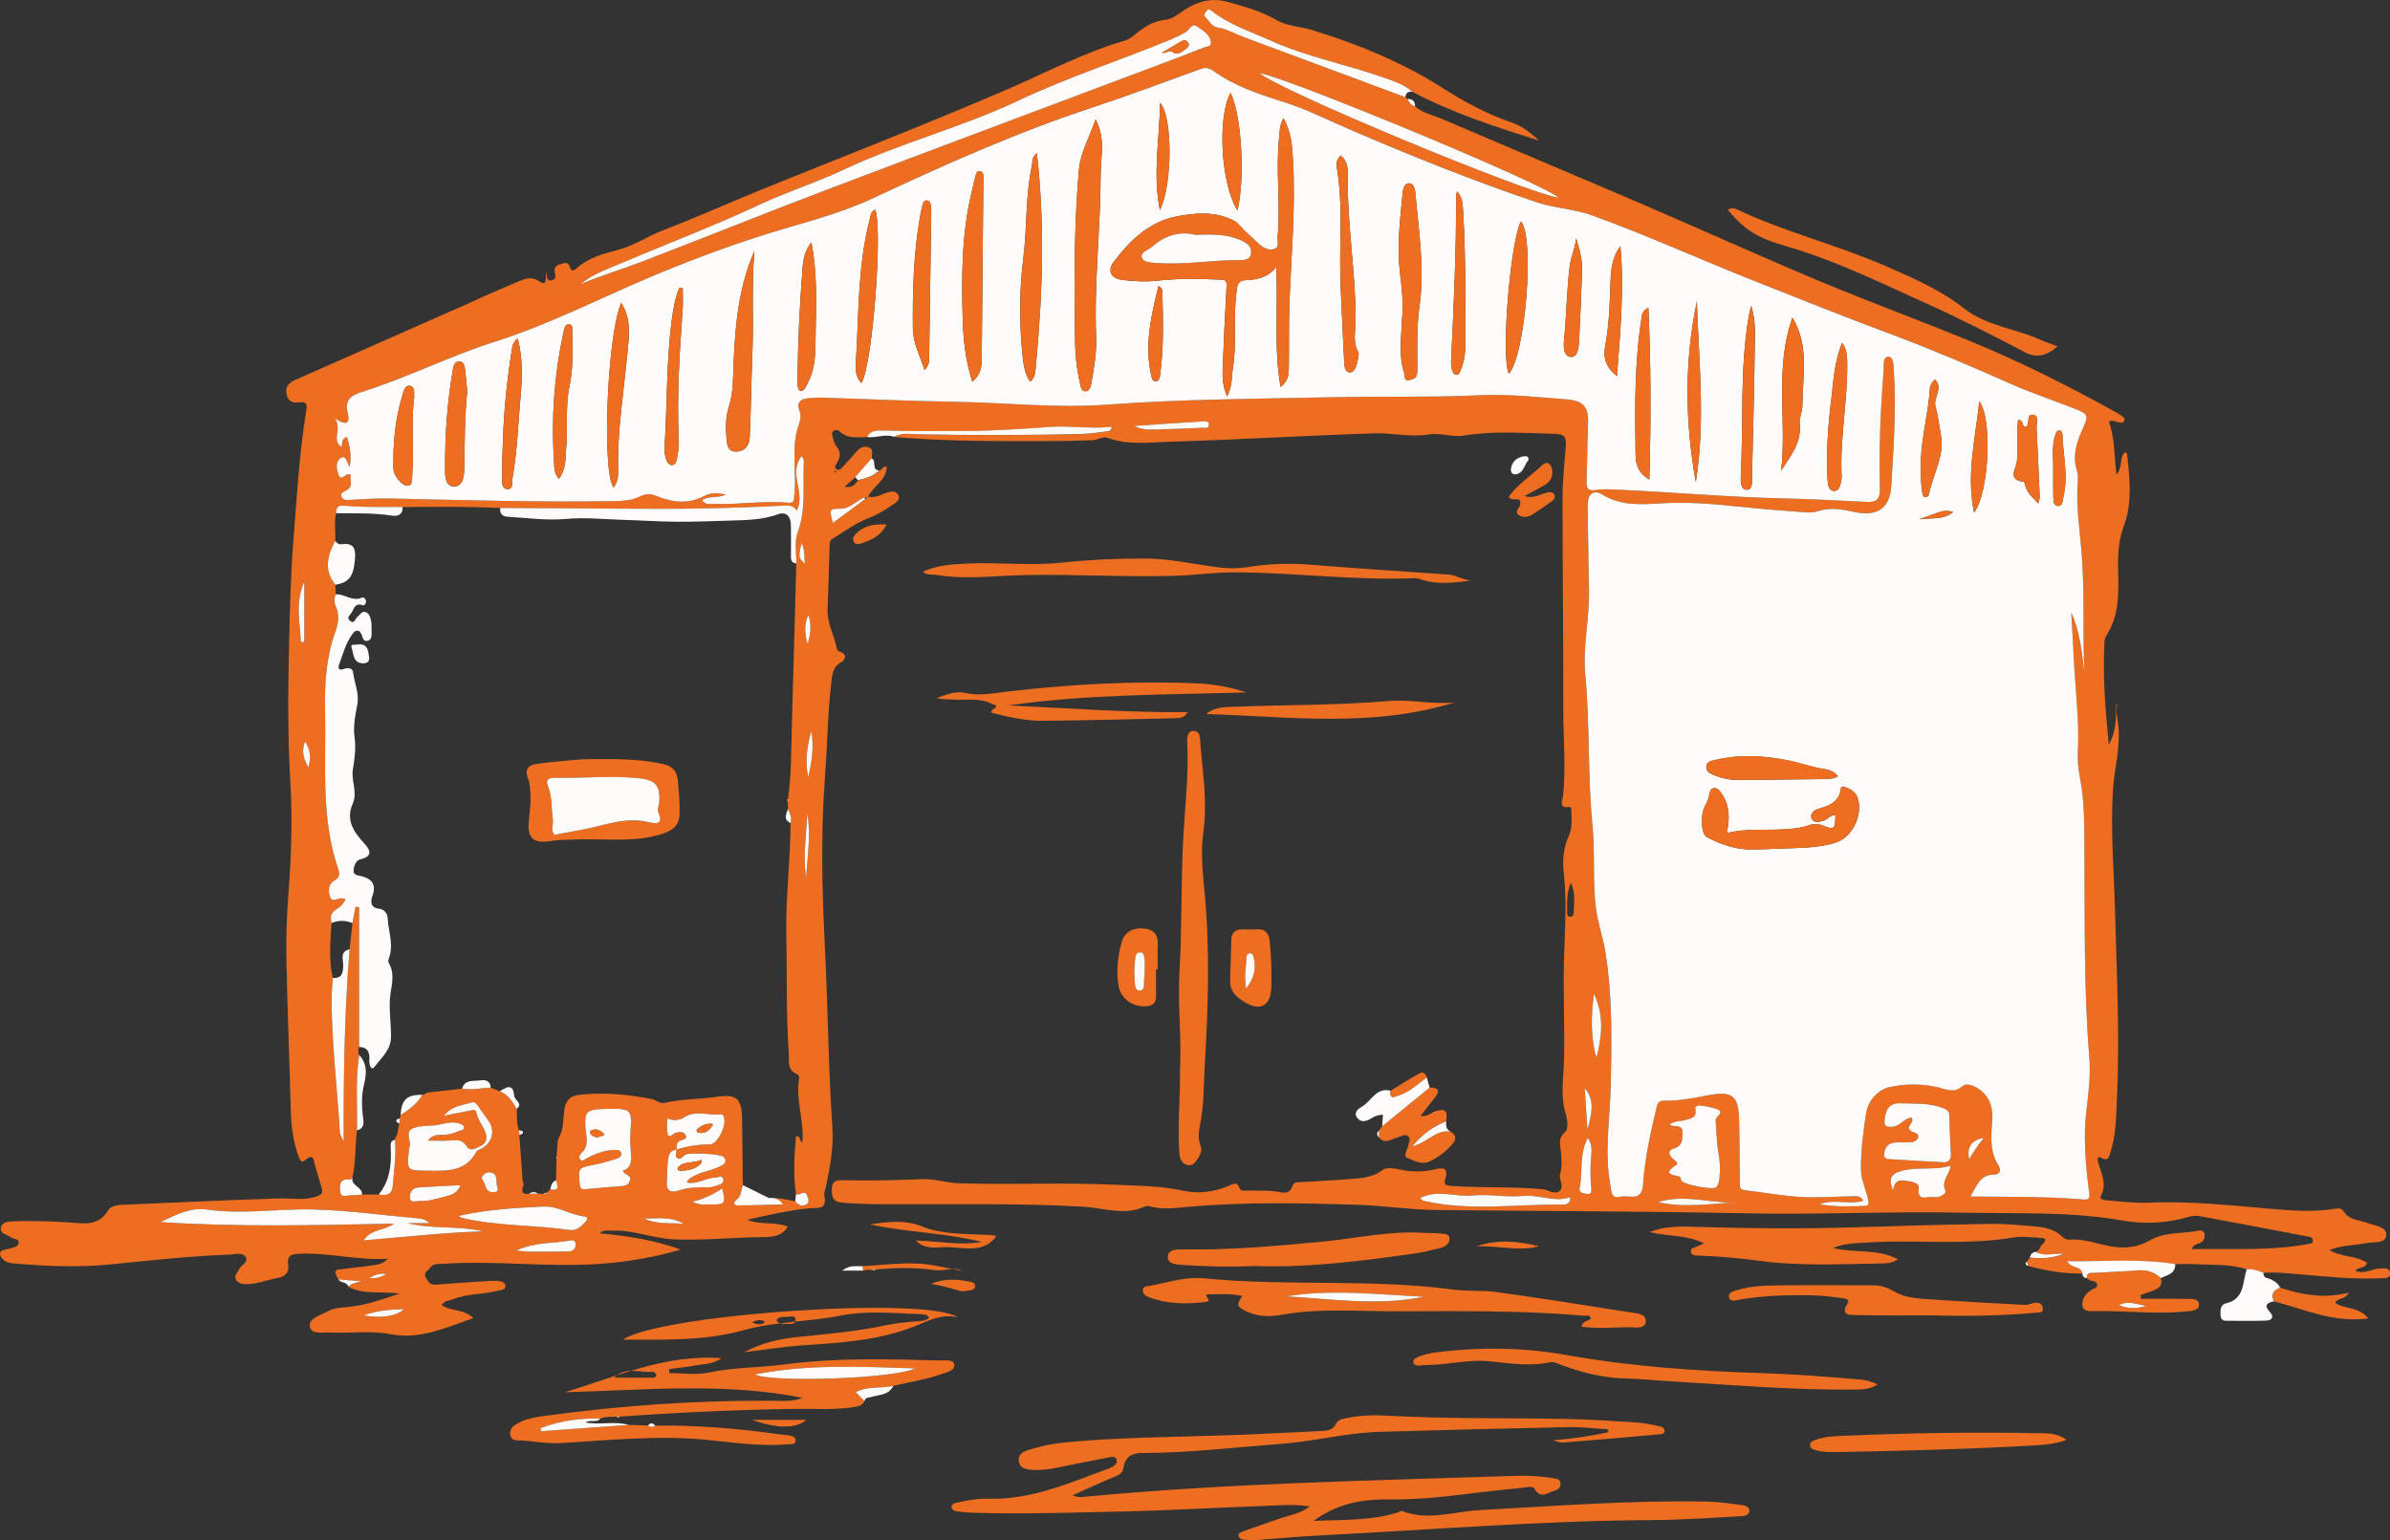 <?xml version="1.0" encoding="UTF-8"?>
<svg id="Layer_2" data-name="Layer 2" xmlns="http://www.w3.org/2000/svg" viewBox="0 0 1002.92 646.34">
  <rect x="0" y="0" width="1002.92" height="646.34" fill="#333333" stroke="none"/>
  <defs>
    <style>
      .cls-1 {
        fill: #fdfcfa;
      }

      .cls-1, .cls-2 {
        stroke-width: 0px;
      }

      .cls-2 {
        fill: #ed6e21;
      }
    </style>
  </defs>
  <g id="Layer_1-2" data-name="Layer 1">
    <g id="b5vtxP">
      <g>
        <path class="cls-2" d="m141.97,536.92c-.32-.65-.65-1.3-.97-1.95,0,0,.1.13.1.13-1.26-2.64,1.03-2.27,2.25-2.45,4.28-.62,8.59-.99,12.86-1.62,1.85-.27,3.89-.29,6.6-2.76-13.71.68-25.8-2.87-38.24-2.05-3.08.2-4.09,1.49-3.63,4.43.5,3.23-1.1,5.02-4.24,5.6-4.41.81-8.62,2.64-13.18,2.68-1.69.02-3.49-.24-4.45-1.79-1.1-1.78.62-3.02,1.26-4.48.8-1.85,4.16-2.92,2.74-5.15-1.34-2.09-4.34-1.12-6.6-1.03-16.65.65-33.2,2.4-49.76,4.11-13.62,1.4-27.28.78-40.91-.37-1.51-.13-3.01-.36-4.19-1.39-.88-.77-1.77-1.74-1.56-2.96.19-1.12,1.43-1.24,2.39-1.49.48-.12.99-.19,1.46-.35,1.53-.53,3.77-.6,3.96-2.47.18-1.82-2.25-1.42-3.33-2.31-1.55-1.28-4.78-1.42-4.09-4.23.61-2.48,3.39-2.38,5.52-2.47,7.66-.34,15.3,0,22.96.45,5.94.36,12.29,1.89,16.45-5.05,1.47-2.46,5.41-2.32,8.38-2.45,21.12-.94,42.23-1.86,63.36-2.58,5.24-.18,10.44,1.05,15.72-.84,2.46-.88,2.74-1.66,2.07-3.77-.96-3.01-1.7-6.09-2.65-9.1-.66-2.08-.43-5.68-4.36-2.19-1.57,1.39-2.41-1.01-2.84-2.32-1.88-5.73-2.85-11.59-3-17.65-.55-21.62-1.47-43.23-1.89-64.85-.18-9.31.22-18.65.93-27.94,1.19-15.47,1.64-31,.73-46.42-1.14-19.31-.95-38.57-.51-57.85.32-13.98.63-28,1.72-41.89,1.45-18.52,2.48-37.14,5.44-55.53.36-2.26.56-4.17-2.61-3.74-2.83.38-4.93-.16-5.62-3.36-.71-3.3,1.05-4.89,3.78-6.09,23.29-10.27,46.57-20.58,69.85-30.87,8.06-3.57,16.07-7.28,24.23-10.62,2.56-1.05,5.09-1.96,8.32.24,3.45,2.35,2.33-1.63,2.8-4.29.28,2.28.05,4.2,2.25,3.82,1.89-.33,1.67-1.86,1.35-3.16-.53-2.14.52-3.09,2.36-3.63,1.59-.46,3.32-1.33,3.96,1.21.44,1.74,1.54,1.68,2.55.76,5.04-4.63,11.17-6.32,17.69-7.99,6.65-1.7,12.56-5.83,19.11-8.33,13.82-5.28,27.33-11.37,41.03-16.95,34.52-14.05,69.32-27.43,103.52-42.23,16.32-7.06,32.04-15.44,49.24-20.38,1.67-.48,3.16-1.82,4.58-2.95,3.57-2.83,7.28-5.19,11.99-5.69,2.48-.26,4.55-1.59,6.65-3.1,5.68-4.08,11.97-6.44,19.16-4.54,7.21,1.91,14.27,3.87,20.91,7.7,4.43,2.56,10.17,2.75,15.23,4.3,19.01,5.83,37.4,13.34,54.15,23.99,9.5,6.04,19.16,11.33,29.75,14.86,4.5,1.5,7.75,4.5,11.22,7.48-18.21-5.69-36.32-11.53-53.22-20.49-3.4-3.01-7.62-4.4-11.78-5.87-15.81-5.62-32.47-8.71-47.82-15.65-8.41-3.8-17.34-6.67-24.72-12.51-.9-.71-1.45-.67-1.99.09-.52.75-1.58,1.65-.56,2.57,1.67,1.52,2.57,4.04,5.15,4.41,3.97.57,7.35,2.67,11.01,4.04,22.58,8.43,45.18,16.8,67.78,25.2.29.25.59.5.88.76.64,1.46,1.56,2.63,3.16,3.11,3.09,2.73,7.14,3.46,10.77,5.02,27.83,11.92,55.76,23.61,83.58,35.56,25.07,10.77,49.92,22.06,75.08,32.6,21.79,9.13,44,17.21,65.83,26.28,20.26,8.41,39.73,18.31,58.89,28.89.58.32,1.22.59,1.71,1.03.81.71,2.36,1.21,1.65,2.63-.5.99-1.74.66-2.72.46-1.1-.23-2.14-1.03-3.65-.16,2.54,6.76,2.12,14.07,3.22,22.28,2.64-3.37,1.16-7.1,3.39-9.34.42.1.95.14.96.24,1.17,10.39,2.39,20.88-1.41,30.94-2.75,7.29-2.36,14.75-2.21,22.18.17,8.09-.32,15.89-4.75,22.97-.52.83-.96,1.84-1.02,2.79-.87,14.15.31,28.2,1.78,43.48,3.46-6.14,2.91-11.73,3.1-17.11.36-.05.49-.07.62-.08-.12.11-.32.2-.34.33-.64,3.35.48,6.59.73,9.89.66,8.73-1.8,17.15-2.35,25.78-1.09,16.99.4,33.84.85,50.76.72,26.46,2.05,52.93.79,79.41-.35,7.31-.33,14.67-2.64,21.73-.59,1.81-.69,4.59-4.07,2.56-1.15-.69-1.72.15-1.04,2.47,1.29,4.4,3.62,8.57,1.12,13.42-.9,1.75,1.3,1.98,2.51,2.07,5.81.42,11.65,1.24,17.44.98,18.05-.81,35.92,1.29,53.82,2.78,8.16.68,16.29,1.09,24.4-.25,1.75-.29,2.77-.22,3.98,1.57,2.22,3.29,6.4,3.16,9.78,4.44,3.02,1.14,7.98,1.56,7.74,5-.28,3.9-5.3,2.76-8.38,3.4-4.97,1.03-10.19.81-15.45,2.91,5.14,3.18,11.17,2.19,15.73,5.39-.77,2.49-3.55,1.63-4.88,3.24,2,1.14,3.9.52,5.78.1,1.3-.29,2.58-.87,3.87-.89,1.86-.04,4.7-.77,4.94,1.84.22,2.42-2.57,2.13-4.27,2.2-11.34.48-22.61-.75-33.89-1.7-4.97-.42-9.92-1-14.91-.6-2.25-.96-4.55-1.68-7.04-1.45-7.02-2.39-14.35-1.72-21.56-2.18-2.79-.18-5.61-.02-8.42,0-14.9-2.41-29.8-1.01-45.35-1.2,1.94,3.37,5.82,1.8,6.36,5.1-7.73.16-15.26-1.13-22.69-3.15-.22-.61-.43-1.21-.65-1.82.45-.57.89-1.15,1.34-1.72,4.63.63,9.15.4,14.3-1.5-4.5-.28-8.31,1.21-11.85-.86.87-.28,1.42-.86,1.65-1.75.29-.41.57-.83.86-1.24,1.41-1.36,2.64-2.8-.67-2.95-3.82-.18-7.75-.69-11.47-.08-20.37,3.37-40.92.77-61.35,2.1-4.37.28-8.81.14-14.17,2.27,9.58,2.33,18.72.12,27.22,4.74-2.46,1.75-4.9,1.72-7.27,1.76-17.16.28-34.47,1.18-51.4-1.19-8.18-1.14-16.24-1.72-24.41-2.13-1.39-.07-3.5.21-3.78-1.53-.29-1.86,1.95-1.87,3.19-2.54.57-.31,1.18-.52,2.38-1.05-7.53-3.75-15.45-2.81-22.82-4.75,5.22-2.04,10.63-2.44,16.03-2.27,23.65.74,47.3,1.02,70.96.25,18.81-.61,37.62-1.12,56.44-1.42,5.81-.09,11.65.54,17.46,1.01,4.5.36,8.92,1.07,12.37,4.5.65.65,1.82,1.22,2.69,1.14,6.14-.55,11.76,1.82,17.63,2.81,5.63.95,11.04.54,16.36-2.58,6.17-3.62,13.63-2.63,20.45-4.05,1.02-.21,2.05.12,2.35,1.32.35,1.41-.06,2.58-1.23,3.53-1.12.91-3.04.39-4.07,2.94,17.29-.33,34.25.96,50.73-2.56.25-2.5-.78-2.51-1.48-2.64-15.34-2.93-30.68-5.85-46.03-8.67-1.42-.26-3.04-.12-4.43.29-9.13,2.69-18.46,3.21-27.73,1.58-22.15-3.9-44.52-2.83-66.81-3.3-30.3-.64-60.61.89-90.94.27-43.47-.88-86.95-.93-130.43-1.39-11.33-.12-22.58-1.91-33.87-2.24-23.45-.69-46.94-1.21-70.37.93-5.3.48-10.62,1.23-15.9-.24-.62-.17-1.43-.25-1.97.01-8.6,4.12-17.35.62-25.92.14-26.28-1.46-52.55-.97-78.83-1.03-7.5-.02-14.98,0-22.47-.69-4.06-.37-4.25-2.52-4.22-5.69.03-3.37,1.87-3.75,4.53-3.69,11.16.25,22.31,0,33.47-.46,4.99-.21,10.04,1.57,15.2,1.73,21.99.7,43.98-.4,65.97.63,9.32.44,18.67.42,27.82,2.42,6.78,1.48,13.2.71,19.54-1.95,1.58-.66,3.51-2.23,4.6,1.11.45,1.36,2.7.79,4.14.84,4.15.13,8.29-.22,12.43.65,2.19.46,4.69.58,5.59-2.63.5-1.8,2.43-1.48,3.86-1.57,6.32-.42,12.65-.66,18.96-1.17,5.09-.41,10.21-.41,14.75-3.73,2.29-1.67,5.55-.72,8.3-.2,4.83.91,9.54.87,14.32-.34,3.14-.79,5.37-.19,3.94,4.01-1.08,3.2,1.33,2.95,3.37,3.09,12.46.87,24.97.19,37.44,1.33,2.41.22,5,2.47,7.1.77,2.3-1.86-.44-4.72.26-7.1.82-2.77.65-5.52.48-8.37-.19-3.1-1.86-6.4,1.71-9.34,1.26-1.04.99-4.95.27-7.19-2.47-7.72-.96-15.59-.8-23.26.29-13.66-.36-27.3-.04-40.95.29-12.45,1.35-24.9-.09-37.37-.61-5.29-.1-10.56,2.2-15.65,1.36-3.01,1.11-6.53,1.01-9.88-.02-.78.03-2.23-.78-2.09-4.88.82-2.9-2.98-2.73-4.53,1.29-12.12.09-24.24.12-36.36.07-29.48-.33-58.96-.32-88.44,0-7.32.76-14.64,1.35-21.94.29-3.55-.24-5.25-4.62-5.32-12.65-.2-25.26-1.36-37.9.72-4.89.81-10.2-1.21-14.88-.44-7.82,1.29-15.3-.7-22.87-.46-28.63.9-57.23,2.68-85.87,3.51-8.64.25-17.5,1.56-26.1-1.62-1.83-.68-4.39.93-6.63,1.01-6.99.25-13.99.38-20.98.38-20.66,0-41.32.04-61.93-1.76,3.22-1.86,6.78-1.15,10.17-1.08,22.77.44,45.53.43,68.3-.14,3.47-.09,6.94-.62,10.4-1.04,1.05-.13,2.42-.1,2.4-1.97-8.63,1.03-17.2-.56-25.83.06-12.05.87-24.21,1.65-36.19,1.72-11.33.07-22.78.08-34.17-.21-2.58-.07-5.04,0-6.39,2.73-4.09-.02-8.37.86-11.75-2.53-.65-.65-1.53-.56-2.3-.12-.9.51-.85,1.37-.59,2.18.45,1.42.67,3.09,1.57,4.17,2.04,2.46,1.86,4.7.27,7.2-.48.76-1.26,1.88-.13,2.61,1,.65,1.89-.26,2.55-.96,1.93-2.06,3.82-4.16,5.67-6.28,1.4-1.6,2.96-2.8,5.19-2,2.49.89,1.21,3.04,1.41,4.69-2.29,2.63-4.59,5.26-6.88,7.89-1.34,1.17-2.67,2.33-4.56,3.99,3.61.56,4.53-1.28,5.69-2.76,3.27-.67,6.41-1.59,8.84-4.07,1.19-.13,1.42-1.91,3.18-1.63-.06,5.69-5.61,8.08-7.82,12.59,3.32.83,5.68-1.15,8.34-1.83,1.61-.41,3.52-.68,4.38,1.24.78,1.73-.67,2.81-1.88,3.65-3.39,2.33-6.76,4.48-10.76,6.01-5.47,2.1-10.36,5.76-15.42,8.86-.53.33-.79,1.43-.82,2.19-.32,8.97-.44,17.95-.87,26.92-.28,5.97,2.79,11.06,3.85,16.66.18.94.93,1.21,1.74,1.54,2.83,1.16,1.72,3.34.27,4.13-3.78,2.04-3.94,5.65-4.32,8.96-1.5,12.89-1.61,25.9-2.59,38.81-1.82,24.12-1.27,48.21-.05,72.21,1.28,25.11,1.41,50.25,3.14,75.33.58,8.36-1.01,16.59-2.68,24.77-.27,1.3-.93,2.69-.7,3.9,1.21,6.28-2.68,4.89-6.6,5.31-8.66.92-17.21,2.85-25.79,4.81,5.59,2.28,11.71.72,17,2.83-2.63,4.68-7.36,4.39-11.87,4.46-11.98.19-23.91,1.45-35.93.92-8.71-.38-16.88-3.99-25.64-3.65-1.8.07-3.65-.55-5.52,1.13,11.6,1.02,23.02,2.85,34.06,6.8-11.07,3.3-22.26,5.18-33.64,6-21.81,1.56-43.61-1.45-65.41-.04-2.31.15-4.81-.33-6.35,1.99-.8,1.21-2.95,1.58-1.27,4.32,1.29,2.11,2.04,2.64,4.25,2.45,7.13-.6,14.28-1.02,21.42-1.49,1.16-.08,2.33-.13,3.49-.08,1.68.08,3.86.26,3.97,2.15.11,1.76-2.15,1.68-3.53,2.04-6.12,1.57-12.62,1.16-18.59,3.58-1.47.6-3.27.46-4.64,2.29,3.73,2.95,9.22,1.48,13.29,5.58-11.7,4.06-22.46,9.13-34.89,6.72-8.25-1.6-16.62-.25-24.93-.7-3.21-.17-8.2,1.09-8.79-2.54-.57-3.53,4.7-4.69,7.57-6.37,2.43-1.42,5.75-1.51,8.72-1.81,6.98-.7,13.52-2.91,21.44-5.63-8.11-.99-15.17.54-21.5-2.8,1.41-1.34,3.26-1.81,5.78-2.22-3.86-.33-6.92-.58-9.98-.84Zm220.94-328.25c-3.48,1.33-5.96,4.73-10.08,4.8-4.86.09-4.86.14-3.32,5.96,4.59-3.39,9.01-6.65,13.44-9.92.36-.24.73-.48,1.09-.72-.38-.04-.75-.08-1.13-.12Zm-78.95,273.74c-1.99.31-3.09,1.14-3.49,3.43-.57,3.31-.43,6.6-.67,9.89-.29,3.99,1.64,4.97,4.69,3.93,4.36-1.49,8.74-1.47,13.2-1.42,1.12.01,2.24-.53,3.36-.84,1.33-.37,2.85-.95,2.44-2.56-.52-2.03-2.2-.58-3.35-.6-4-.06-7.59,3.04-12.03,1.94.41-.6.54-.9.76-1.1,3.74-3.3,8.83-3.38,13.04-5.52,1.53-.78,3.72-1.8,1.68-4.06-1.21-1.33-14.33-1.91-15.99-.94-1.08.63-1.91,2.39-3.34,1.47-1.27-.82-.38-2.44-.4-3.72,4.48-1.22,8.94-2.12,13.68-2,3.72.1,7.88-8.83,5.97-12.13-.14-.25-.49-.58-.71-.55-5.06.65-10.63-1.77-15.1.94-2.75,1.67-4.85,1.91-7.63.8-.28,2.73-.35,5,.25,7.21,1.49.53,2.11-.9,3.2-1.2,1.54-.42,3.3-.56,4.09.83,1.1,1.92-1.07,1.98-2.09,2.41-1.86.79-1.58,2.31-1.57,3.78Zm-137.26-84.04c.4-3.67.8-7.33,1.2-11,.42-2.26.84-4.51,1.26-6.77l1.52.11v58.63c-.35,1.16-.59,2.31.06,3.45-1.71,10.48-.69,21.04-.98,31.56-.74,6.61-.42,13.32-1.87,19.86-.38.31-.81.93-1.12.88-3.81-.65-4.33,1.69-4.08,4.54.32,3.66,3.11,1.79,4.89,1.96,1.43.14,2.91-.17,4.36-.27l7-.06c3.17.65,5.55.23,5.87-3.74.51-6.38,1.5-12.73.94-19.15.06-.33.12-.67.18-1,.21-.31.43-.63.64-.94.32-1.62.65-3.24.97-4.87.09-.73.18-1.46.27-2.19.1-.47.2-.93.3-1.4,3.6-2.24,6.89-4.8,9.15-8.48.3.07.53-.02.7-.28.52-.24,1.03-.48,1.55-.72,4.8-.54,9.6-1.09,14.4-1.63,4.04.7,8.01-.21,12.01-.43,1.25.52,2.51,1.05,3.76,1.57,3.55,1.34,5.38,4.35,7.16,7.4.2,3-.2,6.06.94,8.97.06.67.12,1.33.17,2,.45,6.36.9,12.71,1.34,19.07.16.51.31,1.03.47,1.54-.59,2.09-1.65,4.43,2.24,4.03,1.26-.03,2.52-.05,3.78-.08.74.02,1.47.05,2.21.07.65.31,1.1.02,1.46-.51.49-.47.97-.93,1.46-1.4,4.12.89,2.91-1.65,2.41-3.74.07-3.02.14-6.04.22-9.06.23-.28.25-.58.06-.89l.43-6.67c.17-.43.34-.86.52-1.29,1.98-3.48,1.72-7.42,2.18-11.18.49-4,2.14-6.35,6.43-6.82,10.2-1.12,20.25-.19,30.24,1.76,1.87.37,3.35,2.11,5.57,1.6,7.33-1.67,14.89-1.48,22.3-2.57,7.6-1.12,9.96.82,10.12,8.7.19,9.48.22,18.95.32,28.43-.75,2.11-.51,4.59-2.69,6.16-1.06.76-1.5,2.32.41,2.33,6.38.03,12.77-.26,19.15-.42-1.79-2.5-3.81-2.83-5.98-2.66,3.78-.21,7.43.58,11.08,1.39,1.4,1.63,3.19,2.44,5,1.07,1.13-.86.39-2.48-.07-3.62-1.1-2.7-3.18.73-4.58-.6-1.2-8.12-.71-16.18,0-24.26,2.24.2,1.41,2.22,2.68,2.73.85-9.11-2.95-17.86-1.36-26.9.1-.54-.28-1.58-.67-1.72-4.57-1.59-3.45-5.73-3.67-8.86-1.16-16.25-.66-32.55-1.04-48.83-.37-15.97,1.72-31.83,1.78-47.77.71-2.17-.33-4.03-1.04-5.95-.05-1.03-.09-2.07-.14-3.1.18-.29.2-.6.05-.91,1.54-10.04,1.35-20.18,1.65-30.29.68-22.91,1.26-45.82,1.88-68.72.1-4.31-.9-9.03.53-12.85,3.56-9.57,2.19-19.32,2.6-29.01.04-1.01.22-2.22-.99-3.01-5.6,7.25,1.94,15.41-1.96,22.75-1.25-2.03-2.98-2.25-5.14-2.13-22.6,1.22-45.21,1.52-67.84,1.31-17.13-.16-34.27-.21-51.41-.31-13.66-.64-27.33-.57-40.99-.38-8.05-.11-16.15.23-24.13-.53-3.4-.33-3.59.85-3.83,3.17-.85,3.8-.06,7.65-.3,11.47-3.26,6.18-4.94,12.36.04,18.52.05,1.33.1,2.66.15,4-.73,1.61-.73,3.35-.04,4.86,1.64,3.62,1.2,7.13-.08,10.66-3.92,10.8-4.6,21.88-4.35,33.35.49,22.37-1.96,44.92,5.6,66.68.57,1.64.45,3.29-1.38,4.32-2.89,1.63-2.99,4.45-2.18,6.99.96,3,3.45.23,5.17.77.42.13.86.19,1.42.3-.96,2.02-2.39,3.41-4.08,4.4-2.39,1.4-2.34,3.39-1.84,5.62-.4,7.7-1.29,15.42.58,23.06-.19,2.81-.55,5.62-.55,8.43.03,17.63,2.04,35.15,3.26,52.72.14,2.08-.25,4.33,1.82,7.34-.11-27.62.33-54.12,2.47-80.55Zm147.93-188.4c1.64,2.11,3.61,1.42,5.3,1.48,10.32.37,20.6-1.47,30.93-.49,2.68.25,2.21-1.5,2.41-3.19,1.05-8.74-.99-17.56.95-26.31.66-2.97,2.5-5.9,1.2-9.23-1.25-3.19.36-4.73,3.4-5.08,1.97-.23,3.98-.36,5.96-.3,18.47.57,36.94,1.47,55.42,1.73,21.28.31,42.46,2.8,63.86,1.23,31.71-2.33,63.54-2.47,95.33-3.13,20.48-.43,40.97.14,61.46-.83,12.09-.57,24.29.79,36.41,1.72,7.63.59,9.49,3.46,9.11,11.02-.39,7.82-.3,15.65-.61,23.47-.12,3.09.73,4.04,3.97,3.55,3.23-.49,6.6-.24,9.89-.09,22.94,1.06,45.82,3.11,68.79,3.62,11.64.26,23.27.91,34.9,1.47,4.15.2,5.68-1.13,5.54-5.71-.48-16.65.28-33.3,1.59-49.91.15-1.85-.51-5.36,2.13-5.27,2.05.07,1.94,3.54,2.09,5.56,1.19,16.15-.11,32.29-1.02,48.39-.56,9.94-6.13,13.3-16.06,11.07-4.98-1.12-9.72-1.85-14.7-.25-1.7.54-3.64.64-5.44.51-9.3-.71-18.6-1.42-27.87-2.4-10.71-1.13-21.33-2.07-32.21-1.41-8.24.5-16.94,1.24-24.83-3.58-3.98-2.43-6.41-.22-6.31,4.61.23,11.66.25,23.32.56,34.98.32,11.99-2.7,23.85-1.56,35.84,2.02,21.24.95,42.62,3.05,63.85,1.13,11.44-.06,22.97,1.46,34.42.84,6.29,2.98,12.25,3.96,18.45,2.93,18.48,2.6,37.13,2.22,55.75-.29,13.94-2.77,27.85-.17,41.82.51,2.73.19,5.79,4.2,4.87,3.54-.81,9.02,2.39,9.52-5.15.71-10.8,3.05-21.4,5.58-31.93.41-1.71.55-3.3,3.38-3.23,5.77.13,11.45-.91,17.18-2.05,10.64-2.11,13.86-.76,14.15,9.72.25,8.92.2,17.88.31,26.83.02,1.72-.09,2.82,2.04,3.07,7.88.92,15.73,2.37,23.64,2.85,7.12.43,14.31-.19,21.47-.29,1.54-.02,3.34-.52,4.69,1.88-6.13,1.83-12.53-.96-18.3,1.48,6.28,1.09,12.53.93,18.78.67,2.05-.09,1.78-.99,1.5-2.58-.75-4.25-2.94-8.12-2.98-12.58-.07-8.04.93-15.97,2.19-23.86.9-5.59,5.33-9.89,9.93-10.87,6.48-1.37,13.59-1.44,20.32.14,3.51.83,6.61,2.68,10.17-.5,1.63-1.46,4.54-.29,6.55,1.02,4.65,3.03,6.2,7.46,5.91,12.89-.35,6.56-1.33,13.23,2.6,19.31,1.11,1.71.95,3.88-1.83,3.89-5.99.03-7.25,4.77-9.92,9.2,16.22.18,31.8-.05,47.34,1.26,3.46.29,2.61-1.96,2.36-3.92-1.4-11.25-2.39-22.47-.98-33.84.9-7.25,1.78-14.68,1.18-21.91-2.35-28.44-1.85-56.92-2.05-85.4-.07-10.58.2-21.21-1.84-31.71-.69-3.57-1.11-7.3-.92-10.92.68-13.19-1.09-26.26-1.71-39.38-.31-6.4-.71-12.8-1.06-19.21,3.7,7.96,4.33,16.39,5.45,24.74-.64-16.94.22-33.88-1.19-50.81-.74-8.92-2.12-17.84-1.65-26.86.11-2.15.47-4.48-.17-6.44-2.03-6.21-.3-11.83,2.17-17.35,2.77-6.2,2.74-6.56-3.71-9.08-8.83-3.45-17.85-6.44-26.5-10.3-16.4-7.31-32.89-14.35-49.73-20.63-19.16-7.15-38.16-14.73-57.18-22.27-22.89-9.07-45.32-19.27-68.48-27.68-7.67-2.78-15.96-3.03-23.55-5.6-26.62-8.99-52.7-19.45-78.5-30.6-9.29-4.01-18.34-8.57-28.1-11.62-10.13-3.16-20.29-6.63-29.06-12.97-1.64-1.19-3.16-1.39-5.11-.69-15.33,5.54-30.59,11.3-46.07,16.41-31.34,10.34-61.41,23.81-91.21,37.75-11.99,5.61-24.56,9.1-36.96,12.73-18.28,5.35-36.05,11.87-53.55,19.11-22.86,9.46-44.76,21-68.54,28.52-18.8,5.95-36.6,15.04-55.49,20.97-5.03,1.58-7.41,3.47-6.11,8.97.68,2.84.82,6.3-5.51,2.09,3.46,4.76-1.56,8.91,2.74,11.98.05.03-.05.27-.07.41.06-.04.11-.07.13-.08.64-1.49-.24-3.72,2.4-4.37,1.18,3.8,1.94,7.52,1.13,12.52-1.36-2.16-1.6-5.3-3.87-3.67-2.28,1.64-1.63,4.85-.79,6.98,1.27,3.21,2.95-1.28,5.07-.02-.55,2.11,1.56,4.9-1.98,6.66-.81.4-2.43,1.01-1.9,2.52.55,1.55,2.07,1.42,3.41,1.37,5.49-.21,10.99-.72,16.47-.6,31.47.69,62.93,1.63,94.41,1.13,3.84-.06,7.64-.3,11.2-2.06,2.3-1.13,4.44-1.08,7.09.01,6.43,2.65,13.12,3.36,19.67-.12,2.62-1.39,5.36-1.4,9.12-.58-3.79,1.67-7.08.3-10.01,2.41Zm-51.14-90.7c8.88-3.64,18.05-6.44,26.98-9.88,25.47-9.8,50.78-20,76.28-29.68,45.11-17.13,90.32-34,135.49-50.98,7.78-2.93,15.57-5.83,23.29-8.9,1.01-.4,3.17-.15,2.52-2.68-.84-3.24-3.71-4.55-5.92-6.15-1.95-1.41-3.12,1.73-4.76,2.62-1.89,1.03-3.82,2.02-5.81,2.85-21.19,8.84-43.15,15.76-63.93,25.63-23.92,11.35-49.75,17.87-73.72,29.18-11.42,5.39-23.6,9.17-35.03,14.55-18.53,8.71-37.67,15.92-56.48,23.93-6.52,2.77-13.26,4.96-18.91,9.52Zm-176.19,393.59c32.37,2.13,64.73,1.33,98.11.65-4.18,3.12-9.36,1.99-12.85,7.03,17.51-1.43,33.84-3.29,50.29-3.78-10.53-2.44-21.37-.82-31.85-3.43h9.15c-1.57-1.64-3.24-1.9-4.83-2.03-14.56-1.26-29.03-3.34-43.68-3.72-14.94-.38-29.85,2.23-44.84.02-6.85-1.01-13.12,2.32-19.5,5.27Zm193.99-21.56c3.43-1.01,3.63-3.65,3.51-6.44-.12-2.98-.55-5.98-.33-8.93.81-10.51.66-10.76-10.03-10.55-.83.02-1.66.04-2.49.09-5.92.36-6.63,1.51-6.32,7.43.19,3.62,1.86,7.65-1.49,10.84-.95.91-1.54,1.99-.52,3,.92.9,1.81-.31,2.58-.69,3.75-1.88,7.58-3.42,11.84-3.46,1.13-.01,2.5.11,2.66,1.61.12,1.16-.96,1.76-1.87,2.04-3.16.96-6.33,2.01-9.57,2.6-6.61,1.21-6.64,1.31-6.02,8.05.21,2.22.97,2.32,2.76,2.14,4.62-.49,9.26-.78,13.89-1.19,1.79-.16,3.71-.04,4.42-2.38.78-2.57-2.15-2.08-3.03-4.15Zm439.38-19.32c1.65,1.41,5.34-.56,5.34,3.19,0,2.76.19,5.66-3.5,6.79-2.96.9-2.29,2.64-.49,4.38.74.71,2.64,1.76,1.35,2.59-5.76,3.71-1.88,4.05,1.45,4.87.37.09.45,1.16.77,1.71.97,1.68,13.4,4.1,14.63,2.68.79-.92,1.17-2.39,1.3-3.66.4-3.65.23-7.29-.44-10.92-.82-4.43-.72-8.94-1.2-13.38-.19-1.77,4.6-3.46.14-4.94-2.03-.67-4.19-1.02-6.32-1.28-1.08-.13-2.58-.04-2.27,1.75.61,3.5-2.08,3.6-4.24,4.28-2.16.68-4.65.24-6.54,1.94Zm-521.12,6.7c2.07-2.64,4.18-2.36,6.04-2.37,2.57-.02,4.91-.69,7.21-1.72.72-.32,1.83-.2,1.9-1.24.09-1.27-1.08-1.53-1.99-1.83-3.71-1.23-7.23.51-10.84.82-2.98.25-6.27.08-8.82,1.33-3.4,1.67-.02,5.46-1.3,8.08-.07.14-.05.33-.06.49-1.04,9.16-1.04,8.99,7.87,9.07,7.94.08,15.84.54,20.38-7.98.33-.62,1.35-.89,2.07-1.28,4.55-2.43,5.9-7.4,3.08-11.57-1.49-2.2-3.15-4.28-4.6-6.5-.62-.95-1.36-1.66-2.39-1.35-4.01,1.22-8.53,1.44-11.79,5.61,3.95-.77,7.36-1.44,10.77-2.11,1.11-.22,2.54-.87,2.86.79.61,3.2,2.81,5.62,3.86,8.57.84,2.37.03,4.55-2.15,5.48-1.75.74-4.31,2.6-5.77.17-1.81-2.99-4.1-2.72-6.85-2.51-2.88.22-5.78.05-9.47.05Zm622.68-9.66c1.47,2.42-3.43,4,.21,5.92,1.1.58,2.96.55,2.44,2.43-.47,1.69-2.19,1.92-3.67,2.02-2.15.14-4.33-.13-6.45.14-2.42.31-3.72,2-4.04,4.4-.17,1.29.08,2.39,1.65,2.48,7.71.48,15.42.98,23.13,1.35,2.55.12,3.33-1.44,3.17-3.9-.33-5.12-.51-10.26-.62-15.4-.04-1.82-.41-2.46-2.42-3.31-5.77-2.43-11.64-1.84-17.58-2.13-5.18-.25-6.59,2.34-7.14,6.6-.34,2.6.2,3.46,3.16,3.24,3.37-.26,5.06-3.67,8.18-3.85ZM528.71,30.75c6.89,6.65,110.29,49.74,125.35,52.23-6.23-5.94-115.1-50.89-125.35-52.23ZM192.37,510.28c.94.48,1.34.79,1.78.89,14.79,3.46,30.03,2.83,44.97,5.02,2.93.43,4.92-1.66,6.75-3.61.81-.86.83-1.93-.67-2.09-5.92-.62-10.93-4.46-17.26-4.14-11.75.59-23.46,1.18-35.56,3.93Zm403.56-7.5c.84.73,1.06,1.07,1.33,1.13,19.43,4.54,39.08,1.37,58.63,1.62,2.13.03,3.43-1.17,2.89-3.08-6.6,2.25-13-1.25-19.62-.56-6.91.71-14.21-.87-21.34-.19-7.16.68-14.53-2.65-21.9,1.08Zm198.45-3.1c.38-2.88,1.45-4.6,4.52-4.27,2.55.28,6.57.89,6.31,2.87-.88,6.6,3.76,3.51,6.14,4.08,2.42.58,5.56-1.47,4.99-2.76-1.82-4.08,1.72-6.6,2.23-10.39-7.07,2.08-14,.32-20.66,2.18-4.4,1.23-5.54,3.23-3.52,8.29Zm-601.15-2.28c-6.32.33-12.05.54-17.78.96-2.41.18-3.58,2.2-3.47,4.21.14,2.54,2.53,1.41,3.98,1.48,3.88.19,7.57-1.07,11.26-2,2.26-.57,4.74-1.33,6.01-4.64ZM475.93,178.78c3.15,1.59,6.13,1.55,9.08,1.47,6.47-.17,12.94-.45,19.41-.72,1.08-.04,2.78.46,2.88-1.1.13-2.03-1.93-1.63-3.01-1.56-9.33.54-18.65,1.23-28.36,1.91Zm190.38,298.77c-3.75,6.98-2.03,14.21-3.42,20.96-.43,2.08,1.5,2.27,2.94,2.53,2.1.37,2.02-1.09,1.91-2.49-.37-4.3-.44-8.59-.04-12.91.24-2.57.5-5.31-1.37-8.08Zm64.1,26.97c-11.49,1.05-23.1-3.76-34.57-.02,11.53,2.61,23.04.42,34.57.02Zm-60.51-60.56c2.17-8.63,3.47-17.24-1.02-26.93-1.26,9.83-1.37,18.41,1.02,26.93Zm-453.21,80.87c2.78.23,4.09.43,5.4.43,5.49.02,10.98.05,16.46-.06,1.61-.03,2.89-.95,3.03-2.74.12-1.53-.96-2.18-2.25-1.91-7.05,1.46-14.54.48-22.64,4.27Zm-90.45-255.43l1.45.05v-25.23c-4.01,8.79-1.7,17-1.45,25.19Zm212.02,99.06c.52-8.99,2.06-17.95.52-26.93-.48,8.98-1.85,17.96-.52,26.93Zm-47.72,135.86c3.31,1.7,5.63,1.08,7.81,1.14,5.9.17,6.28-.44,4.67-6.73-3.55,2.44-7.28,4.31-12.49,5.59Zm-137.75,47.67c6.79,1.51,14.19.26,16.59-2.61-5.82.23-11.36.59-16.59,2.61Zm186.4-225.78c1.38-6.35,2.49-12.81,1.21-19.4-1.71,6.34-2.76,12.73-1.21,19.4Zm-130.55,171.79c-.82-2.18.69-5.76-3.4-6-2.02-.12-3.63,2.26-2.94,2.98,1.63,1.7,1.02,5.34,4.51,5.38,1.74.02,2.47-.61,1.82-2.36Zm78.23,15.56c-5.21-3.12-10.95-2.16-16.57-2.15,5.28,2.54,11,1.73,16.57,2.15Zm378.11-56.89c.35,5.37.7,10.74,1.14,17.45,1.83-6.86,3.18-12.34-1.14-17.45Zm161.27,29.91c1.76-3.03,3.69-5.85,6.14-9.01-5.76,1.05-6.96,4.43-6.14,9.01ZM129.4,322.08c1.05-3.68,1.1-7.08-1.43-10.94-1.7,4.46-.28,7.65,1.43,10.94Zm209.45-51.82c1.41-4.08,1.71-8.15.39-12.26-1.98,4.01-1.42,8.14-.39,12.26Zm320.32,100.22c-1.8,4.06-1.52,8.29-1.55,12.47,0,.78.12,1.76,1.23,1.79,1.39.04,1.48-1.2,1.52-2.07.17-4.09.77-8.22-1.19-12.2Zm-497.08,164.13c-3.06-.37-5.12.53-7.1,1.68,2.33.28,4.5-.03,7.1-1.68Zm174.29-306.72c-1.45,5.95-1.42,6.11,1.41,8.69-.36-2.96.06-5.47-1.41-8.69Zm14.17-30.34c-.21.12-.43.24-.64.36.11.11.25.33.33.31.24-.05.45-.2.67-.31-.11-.11-.22-.22-.36-.36Z"/>
        <path class="cls-2" d="m651.46,604.5c7.92-.74,15.71-1.74,23.39-3.43-.01-.41-.03-.83-.04-1.24-5.58-.33-11.16-1.04-16.73-.93-26.31.53-52.61,1.24-78.92,1.97-14,.39-27.64,4.02-41.55,5.06-19.36,1.45-38.66,3.81-58.11,3.84-4.53,0-7.36,1.52-8.05,6.21-.3,2.01-1.57,2.9-3.5,3.67-5.77,2.3-11.39,4.99-17.83,7.87,2.55,1.17,4.32.69,6,.53,59.6-5.62,119.41-6.69,179.18-8.68,5.51-.18,11,.06,16.44.97,1.28.21,2.85.32,3.09,1.99.26,1.79-1.02,2.93-2.49,3.27-2.82.65-5.89,3.81-8.45-.88-.69-1.27-3.15-.54-4.77-.38-7.62.78-15.25,1.53-22.85,2.52-11.41,1.49-22.81,2.55-34.36,2.41-11.01-.13-21.56,2.14-30.72,9.03,11.85-.61,23.77.02,35.3-3.54.62-.19,1.34-.84,1.78-.67,10.91,4.31,21.81.24,32.62-.35,31.94-1.74,63.84-4.22,95.87-3.56,4.64.1,9.29.79,13.91,1.39,1.41.18,3.43.62,3.41,2.36-.02,2.12-2.16,2.31-3.8,2.39-11.98.6-23.96,1.53-35.95,1.59-47.02.23-93.87,4.07-140.79,6.47-8.81.45-17.6,1.31-26.4,1.92-1.49.1-3,0-4.49-.1-1.16-.08-2.61-.28-2.89-1.5-.35-1.5,1.3-1.81,2.27-2.17,5.32-1.93,10.68-3.75,16.04-5.58,3.53-1.2,7.38-1.64,11.54-4.78-7.05-1.05-12.94-.4-18.76-.2-19.8.68-39.59,1.9-59.4,2.33-20.65.45-41.3,1.17-61.96.58-2.33-.07-4.66-.24-6.97-.47-1.32-.13-3.02-.36-3.18-1.85-.18-1.75,1.72-1.76,2.9-2.06,4.22-1.06,8.53-1.65,12.87-1.54,18.04.45,34.11-6.81,50.51-12.82,1.66-.61,3.41-1.91,2.98-3.47-.55-2.01-2.85-1.11-4.31-.84-6.88,1.26-13.72,2.69-20.57,4.08-3.61.73-7.25,1.17-10.92.91-2.39-.17-4.9-.71-5.28-3.61-.39-2.93,1.89-4.01,4.2-4.75,4.93-1.58,9.99-2.63,15.14-3.13,23.08-2.22,46.25-2.22,69.39-3.04,12.82-.45,25.62-1.16,38.43-1.78,2.33-.11,4.57-.21,5.84-2.89.93-1.96,3.2-2.23,5.17-2.62,5.1-1,10.29-1.23,15.44-.94,25.14,1.42,50.3.97,75.45,1.41,10.15.18,20.3.86,30.44,1.51,3.14.2,6.24.99,9.35,1.57.99.19,2.05.63,2.12,1.79.09,1.35-1.14,1.51-2.09,1.59-13.43,1.19-26.87,2.38-40.31,3.44-1.5.12-3.07-.57-4.61-.88Z"/>
        <path class="cls-2" d="m258.96,594.57c-2.37-.08-4.74-.07-7.02.72-8.65-.15-17.04.99-25.05,4.05.07.42.14.84.2,1.27,12.25-.87,24.5-1.74,36.75-2.61,2.71.07,5.42.14,8.13.21.96.82,1.94.81,2.94.08,17.69-.28,35.26,1.26,52.77,3.71.82.12,1.66.14,2.48.29,1.6.3,3.9.33,3.72,2.41-.15,1.71-2.39,1.35-3.81,1.46-11.54.92-22.92-.89-34.35-1.98-20.34-1.94-40.61.34-60.87,1.44-6.1.33-11.91-1.07-17.88-1.16-1.42-.02-2.58-.62-2.84-2.26-.31-1.89.51-3.2,2.03-4.21,3.58-2.37,7.69-3.13,11.82-3.7,31.84-4.4,63.82-6.64,95.97-6.45,4.26.03,8.58.52,12.78-1.23-33.04-6.56-66.37-3.21-99.71-2.33,21.47-6.44,42.1-16.11,65.75-14.28-3.6,2.58-7.42,2.38-10.98,3.03-3.65.66-7.35,1.03-11.03,1.53l.07,1.67c5.52,0,11.24.93,16.52-.2,10.48-2.24,21.13-2.01,31.65-3.41,21.7-2.87,43.56-2.28,65.38-1.66,2.19.06,5.82-.7,6.06,1.84.24,2.5-3.34,3.15-5.69,3.97-6.47,2.25-13.25,3.24-19.89,4.82-5.03,1.29-10.56-.1-15.73,2.7,1.39,1.41,2.52,2.54,3.65,3.68-1.02,2.11-2.99,2.33-5,2.62-8.26,1.19-16.56.53-24.84.67-24.37.41-48.71,1.5-73.02,3.26-.33-.17-.64-.15-.94.06Zm125.09-20.3c-22.49-.69-45-1.88-67.24,2.56,6.41,3.44,58.45,1.86,67.24-2.56Zm-126.36,3.9c5.63,0,10.87.01,16.1-.01.81,0,1.78-.18,1.54-1.29-.1-.48-.89-1.23-1.29-1.18-5.33.61-11.21-2.52-16.35,2.49Z"/>
        <path class="cls-2" d="m521.3,543.91c-4.66-1.14-8.82-.73-12.95-.73-1.06,0-3.29-.57-1.35,1.95.76.99-.67,1.2-1.38,1.29-7.85.92-15.63.88-23.17-1.92-1.49-.55-2.93-1.34-2.9-3.03.03-1.81,1.88-1.63,3.06-1.85,7.51-1.42,14.9-3.92,22.68-3.15,34.73,3.42,69.76.09,104.44,4.71,6.09.81,12.36.23,18.44,1.08,18.5,2.57,36.96,5.45,55.41,8.41,2.75.44,7.42.53,7.03,4.03-.38,3.37-4.92,2.23-7.69,2.28-6.38.13-12.82.71-19.26-.24.47-2.68,2.92-2.04,3.88-3.43-.3-1.74-1.81-1.08-2.74-1.16-26.26-2.28-52.6-1.9-78.91-1.84-16.12.04-32.29-1.43-48.37,1.52-5.02.92-10.35.69-15.16-1.82-3.37-1.75-3.51-2.53-1.04-6.09Zm76.2.3c-19.24-.91-38.44-3.28-57.66-.17,19.22,1.12,38.42,4.09,57.66.17Z"/>
        <path class="cls-2" d="m495.15,450.21c.78-14.9-1.03-28.66-.22-42.14,1.13-18.81.58-37.62,1.6-56.4.69-12.79,2.24-25.55,1.74-38.41-.09-2.29-.54-6.15,2.06-6.46,3.7-.44,3.2,3.62,3.41,6.03,1.1,12.19,2.97,24.25,1.19,36.7-1.2,8.44-.16,17.31.64,25.92,2.23,23.96,1.38,47.88-.02,71.82-.48,8.13-.28,16.29-1.91,24.36-.64,3.16-1.06,6.53.34,9.83.89,2.12-2.57,7.66-4.71,7.57-3.37-.14-4.24-2.75-4.41-5.6-.7-11.5.4-22.98.3-33.22Z"/>
        <path class="cls-2" d="m787.91,580.96c-3.31,2.11-6.45,2.15-9.59,2.19-25.16.28-50.22-1.85-75.31-3.34-6.98-.41-13.94-1.14-20.92-1.31-9.63-.23-18.73-2.57-27.64-5.97-1.22-.47-2.66-1.15-3.81-.89-8.65,1.93-17.21.46-25.81-.38-8.85-.87-17.52,1.61-26.33,1.58-1.16,0-2.32.22-3.48.24-.88.01-1.68-.37-1.89-1.28-.22-.94.41-1.61,1.19-1.97,2.73-1.29,5.64-1.99,8.63-2.35,18.12-2.19,36.19-2.07,54.2,1.15,27.1,4.84,54.48,6.74,81.95,7.61,13.82.44,27.58,1.52,41.35,2.68,2.35.2,4.57.73,7.47,2.05Z"/>
        <path class="cls-2" d="m387.23,239.92c5.89-2.67,12.03-3.09,18.13-3.4,13.3-.67,26.66,1.01,39.93-.38,11.77-1.23,23.52-1.8,35.36-1.75,9.76.04,19.17,2.13,28.7,3.46,4.85.68,9.55.9,14.36.12,8.58-1.4,17.18-1.68,25.87-1,19.41,1.53,38.83,2.84,58.25,4.15,3.36.23,6.12,2.38,9.51,2.48-7.24,1.03-14.4,1.88-21.47-.58-.77-.27-1.64-.4-2.45-.37-25,.98-49.86-2.31-74.81-2.47-8.63-.06-17.26,1.21-25.9,1.47-21.28.64-42.54-.82-63.86-.29-11.79.29-23.8,1.9-35.66-.06-1.91-.32-4.02.28-5.95-1.38Z"/>
        <path class="cls-2" d="m423.21,296.04c25.05,1.14,50.06,3.09,75.23,2.81-1.54,2.61-3.73,2.53-5.73,2.57-18.31.43-36.61.91-54.92,1.07-6.66.06-13.24-1.26-19.71-2.9-1.38-.35-3.52-.32-.72-2.41,1.76-1.31-.46-1.4-1.29-1.83-5-2.64-10.43-1.38-15.68-1.74-2.45-.17-4.92-.03-7.46-.62,3.94-1.41,8.09-3.1,12.08-2.19,5.95,1.36,11.61.13,17.33-.53,26.65-3.1,53.35-4.64,80.17-3.46,6.96.3,13.75,1.54,20.48,3.78-33.32.99-66.67.67-99.79,5.45Z"/>
        <path class="cls-2" d="m312.24,567.47c8.11-4.24,15.46-5.69,23.43-6.48,12.35-1.23,24.81-2.36,37.02-5.02,3.71-.81,7.57-.99,11.36-1.43,1.93-.22,4,.16,5.89-1.62-.99-1.39-2.43-1.36-3.8-1.41-11.13-.43-22.45-1.55-33.31.59-13.57,2.67-27.39,2.42-40.98,6.18-16.12,4.46-33.26,3.97-50.48,3.9,16.23-10.75,128.19-18.35,140.48-9.31-6.66-1.72-12.15,1.39-17.92,3.69-15.33,6.1-31.58,6.96-47.8,8.08-7.6.53-15.15,1.78-23.87,2.85Zm13.57-13.42c1.19,1.64,2.59,1.55,3.89,1.54,1.6-.02,4.14.41,4.18-1.56.04-2.36-2.51-1.32-3.97-1.34-1.43-.02-3.07-.22-4.1,1.36Zm-10.34.93c2.35.77,3.92,1.35,5.57-.22-1.77-1.25-3.26-.81-5.57.22Z"/>
        <path class="cls-2" d="m526.46,531.28c-10.51.49-20,.23-29.47-.39-2.78-.18-6.89-.13-6.96-3.31-.07-3.33,4-3.33,6.75-3.28,19.36.37,38.64-1.39,57.85-3.2,14.38-1.36,28.58-4.7,43.18-3.7,1.99.14,4.02-.03,5.99.23,1.68.23,4.29-.24,4.46,2.12.16,2.15-1.88,3.48-3.91,3.99-3.55.9-7.12,1.79-10.73,2.3-22.61,3.21-45.24,6.1-67.15,5.24Z"/>
        <path class="cls-2" d="m724.99,87.99c1.87-.99,2.97-.54,4.01-.05,20.44,9.64,42.52,14.98,63.17,24.09,11.06,4.88,22.38,9.8,31.68,17.17,9.77,7.74,21.54,8.52,32.04,13.25,2.4,1.08,4.92,1.9,7.51,2.89-4.35,3.95-8.81,5.05-13.58,2.54-13.81-7.27-27.73-14.32-41.95-20.75-17.29-7.82-34.38-16.16-52.48-22.02-6.77-2.19-13.74-3.65-19.93-7.49-4.04-2.51-7.19-5.75-10.47-9.61Z"/>
        <path class="cls-2" d="m810.53,551.99c-10.49,0-20.98.15-31.46-.11-2.32-.06-7.06.48-3.79-4.84,1.18-1.92-1.25-2.13-2.18-2.26-4.28-.58-8.59-1.14-12.9-1.2-10.16-.15-20.31.05-30.36,1.86-1.54.28-3.8,1.08-4.3-1.03-.48-2.04,1.9-2.49,3.36-2.97,5.94-1.92,12.17-1.92,18.3-2.01,12.98-.19,25.97-.02,38.96-.02,3.21,0,5.88.91,8.8,2.62,4.73,2.77,10.49,2.95,15.94,3.32,12.93.88,25.87,1.6,38.81,2.27,1.42.07,2.86-.68,4.31-.91,1.79-.29,3.05.68,3.22,2.34.22,2.01-1.58,1.71-2.83,1.83-14.6,1.33-29.24,1.53-43.89,1.12Z"/>
        <path class="cls-2" d="m867.16,604.3c-5.15,1.82-9.79,2.07-14.38,2.34-27.27,1.56-54.57,2.21-81.88,2.75-2.99.06-6,.05-8.92-.82-1.12-.34-2.43-.6-2.46-2.05-.03-1.42,1.26-1.88,2.33-2.27,3.65-1.32,7.52-1.52,11.32-1.68,27.13-1.16,54.27-1.67,81.42-1.11,4.07.08,8.37-.36,12.57,2.84Z"/>
        <path class="cls-2" d="m506.22,299.63c3.71-3.18,8.14-2.88,12.27-3.04,21.44-.85,42.96-.57,64.31-2.41,9.44-.81,18.47,1.69,27.72.53-34.34,10.81-69.37,6.03-104.3,4.93Z"/>
        <path class="cls-2" d="m906.75,536.35c.87,2.89-.63,4.36-3.14,5.23-1.79.62-3.57,1.25-5.35,1.88.06.53.12,1.07.19,1.6,6.23,0,12.46-.11,18.68.06,2.14.06,5.63-.49,5.65,2.42.02,2.59-3.3,2.65-5.63,2.86-12.47,1.16-24.93-.27-37.4-.2-2.03.01-5.44.58-5.88-2.21-.39-2.5,1.17-5.12,3.71-6.63.97-.57,2.58-.85,2.45-2.17-.16-1.57-1.89-1.52-3.11-1.88-.37-.27-.75-.54-1.12-.82,0,0-.11-.09-.11-.09-.16-2.73,1.98-2.13,3.44-2.22,5.91-.39,11.83-.53,17.73-1.02,3.84-.32,7.12.55,9.91,3.21Zm-6.13,11.66c-4.6-.77-7.97-2.29-11.42-.23,3.36,1.22,6.69,1.72,11.42.23Z"/>
        <path class="cls-2" d="m599.9,456.42c3.54-.02,4.77,1.07,2.17,4.25-1.93,2.36-3.74,4.82-5.91,7.62,2.92.52,4.4-1.43,6.32-2,4.01-1.19,5.09-.18,4.38,4.3-5.28,2.08-9.78,5.2-14.27,10.54,6.54-1.69,10.06-7.32,16.16-6.18,2.62,1.48,2.28,3.34.61,5.28-2.74,3.19-6.18,5.76-9.89,7.37-2.67,1.15-6.11-.38-8.79-1.59-2.11-.96-.16-3.19.12-4.88.23-1.4,1.4-3,.16-4.21-1.26-1.23-2.79-.03-4.2.3-2.71.64-5.42,3.28-8.16.05.05-.97.09-1.93.14-2.9.41-.57.82-1.14,1.24-1.7,6.64-5.42,13.28-10.84,19.91-16.26Z"/>
        <path class="cls-2" d="m533.49,404.89c0,4.28.13,7.11-.03,9.93-.37,6.82-4.13,9.54-10.22,6.27-3.11-1.67-7.08-4.34-7.03-9.12.07-5.79.42-11.58.46-17.38.02-3.21,1.62-4.51,4.58-4.56,1.99-.04,4,.15,5.98-.02,3.66-.33,5.24,1.65,5.56,4.89.38,3.8.54,7.63.7,10Zm-10.57,9.96c3.55-4.61,4.26-8.63,3.16-13.05-.2-.8-.42-1.76-1.47-1.73-1.27.04-1.57,1.07-1.59,2.1-.06,3.77-1.04,7.52-.1,12.68Z"/>
        <path class="cls-2" d="m485.1,406.81c0,3.82,0,7.64,0,11.46,0,2.69-1.43,3.82-4.03,4.01-5.88.43-10.85-3.16-11.74-8.86-.97-6.18-.25-12.31,1.43-18.27,1.2-4.25,5.24-6.12,9.9-5.4,4.56.71,5.4,3.63,5.18,7.57-.17,3.15-.03,6.32-.03,9.48-.24,0-.47,0-.71,0Zm-4.77,1.33c0-2.29.16-3.97-.05-5.6-.16-1.21-.24-2.95-2.07-2.86-1.4.07-1.76,1.48-1.86,2.62-.22,2.48-.52,5-.29,7.45.21,2.17-.2,5.94,2.01,5.98,2.95.05,1.58-3.67,2.14-5.72.21-.78.1-1.65.11-1.85Z"/>
        <path class="cls-1" d="m589.74,40.79c-22.59-8.39-45.2-16.77-67.78-25.2-3.66-1.37-7.04-3.47-11.01-4.04-2.59-.37-3.48-2.89-5.15-4.41-1.02-.92.04-1.83.56-2.57.54-.77,1.08-.81,1.99-.09,7.38,5.84,16.31,8.71,24.72,12.51,15.35,6.94,32.01,10.03,47.82,15.65,4.16,1.48,8.38,2.86,11.78,5.87-1.71-.18-2.83.39-2.93,2.28Z"/>
        <path class="cls-1" d="m942.79,532.68c2.49-.22,4.79.49,7.04,1.45-.24,2.42,1.93,2.14,3.2,2.8,1.6.83,3.03,1.76,3.78,3.48-2.66,1.1-4.02,2.78-2.56,5.72-3.05.56-4.32,1.69-1.71,4.51,1.99,2.16.65,3.49-1.6,3.57-5.63.19-11.28.08-16.92.06-1.39,0-2.06-.77-2.19-2.16-.2-2.12,0-4.65,2.1-5.11,8.12-1.77,7.02-8.9,8.86-14.34Z"/>
        <path class="cls-2" d="m954.27,546.14c-1.46-2.94-.1-4.62,2.56-5.72,9.15,2.95,18.44,4.72,28.78,2.03-1.67,3.16-4.73,2.09-5.68,4.33,3.99,2.73,9.79,1.44,13.9,6.5-14.63,1.99-26.88-3.86-39.56-7.14Z"/>
        <path class="cls-2" d="m418.09,518.81c-5.77,7.86-14.65,4.16-22.57,4.59-3.77.21-7.91.64-11.15-2.79,9.22.19,18.39,2.2,27.64.6-15.37-3.89-31.28-3.95-46.98-7.4,7.57-1.03,14.46-2.1,22.07.96,7.58,3.05,16.27,2.98,24.58,3.36,2.48.11,4.96.04,6.41.67Z"/>
        <path class="cls-1" d="m363.88,183.41c1.35-2.73,3.81-2.8,6.39-2.73,11.39.29,22.83.28,34.17.21,11.98-.07,24.14-.85,36.19-1.72,8.63-.62,17.2.96,25.83-.06.01,1.87-1.35,1.84-2.4,1.97-3.46.42-6.93.95-10.4,1.04-22.76.57-45.53.58-68.3.14-3.39-.07-6.94-.77-10.17,1.08-3.78-1.44-7.54.61-11.31.07Z"/>
        <path class="cls-2" d="m633.21,208.29c3.61-4.98,9.27-8.64,14.03-13.16,1.79-1.7,3.66-.77,4.08,2.05.47,3.1-.91,5.13-3.43,6.57-2.4,1.37-4.87,2.64-8.15,4.41,3.68,1.12,5.89-.45,8.23-1.11,1.63-.46,3.63-1.14,4.4.76.61,1.51-1.2,2.56-2.38,3.42-2.15,1.56-4.39,3-6.59,4.49-1.95,1.32-4.21,1.7-6.08.41-1.99-1.39.26-2.78.54-4.22.87-4.45-3.76-.74-4.66-3.61Z"/>
        <path class="cls-1" d="m599.9,456.42c-6.64,5.42-13.28,10.84-19.91,16.26.12-1.58.23-3.16.36-4.86-2.05.01-3.64.68-5.19,1.65-1.98,1.24-4.22,1.67-5.73-.48-1.44-2.05.46-3.67,1.88-4.44,4.11-2.23,6.07-8.41,12.27-6.81-.65,4.02,1.98,2.35,3.52,1.86,4.53-1.42,7.83-4.85,11.64-7.46.39,1.42.78,2.85,1.16,4.27Z"/>
        <path class="cls-1" d="m906.75,536.35c-2.79-2.66-6.07-3.53-9.91-3.21-5.9.5-11.82.64-17.73,1.02-1.46.1-3.59-.51-3.44,2.22-1.21-.12-1.83-.78-1.85-2-.53-3.29-4.41-1.72-6.36-5.1,15.55.19,30.45-1.21,45.35,1.2.08,4.13-3.35,4.63-6.07,5.86Z"/>
        <path class="cls-1" d="m263.83,597.99c-12.25.87-24.5,1.74-36.75,2.61-.07-.42-.14-.84-.2-1.27,8.01-3.06,16.4-4.2,25.05-4.05-1.54,2.06-4.12.23-6.19,1.7,6.2,1.09,12.26-.69,18.09,1Z"/>
        <path class="cls-2" d="m361.95,531.35c9.94-.47,19.86-2.14,29.82-.32,4.05.74,8.08,1.54,12.12,2.31v.02c-3.88-1.92-7.88.23-11.89-.36-8-1.18-16.1-.94-24.17-.32-.63-.2-1.17-.09-1.55.49-1.38-.56-2.74-.26-4.1.07-.08-.63-.15-1.26-.23-1.89Z"/>
        <path class="cls-2" d="m338.34,595.87c-4.04,3.6-12.02,3.84-22.78,0h22.78Z"/>
        <path class="cls-2" d="m645.8,523.03c-8.72,2.3-17.5-.45-26.24.03,8.71-3.04,17.46-2.25,26.24-.03Z"/>
        <path class="cls-2" d="m372.03,220.16c-2.48,4.87-6.67,6.66-11.12,8.06-.98.31-2.04.2-2.64-.82-.72-1.21-.14-2.27.69-3.15,3.46-3.7,7.84-4.5,13.08-4.09Z"/>
        <path class="cls-2" d="m390.65,538.86c5.57-2.5,11.2-2.06,16.85-.87.79.16,1.66.59,1.7,1.56.04,1.18-.87,1.76-1.87,1.92-1.45.23-3.04.64-4.38.28-4.05-1.08-8.03-2.41-12.29-2.89Z"/>
        <path class="cls-2" d="m598.73,452.15c-3.81,2.6-7.11,6.04-11.64,7.46-1.55.48-4.17,2.15-3.52-1.86,3.45-2.13,6.84-4.38,10.38-6.35,1.57-.87,3.7-2.64,4.78.76Z"/>
        <path class="cls-1" d="m608.75,474.95c-6.1-1.14-9.61,4.49-16.16,6.18,4.49-5.35,8.98-8.46,14.27-10.54-.19,1.81.03,3.44,1.89,4.36Z"/>
        <path class="cls-1" d="m362.77,587.95c-1.13-1.14-2.25-2.27-3.65-3.68,5.17-2.79,10.7-1.4,15.73-2.7-1.78,3.91-5.78,3.64-9.03,4.65-1.22.38-2.61.09-3.06,1.72Z"/>
        <path class="cls-1" d="m358.87,200.25c2.29-2.63,4.59-5.26,6.88-7.89,2.25.93-.21,4.76,3.09,5.05-2.43,2.49-5.58,3.41-8.84,4.07-.38-.41-.75-.82-1.13-1.23Z"/>
        <path class="cls-1" d="m641.45,193c-1.8,1.87-1.95,5.37-5.19,6.04-1.64.34-2.47-.97-2.21-2.46.51-2.91,2.45-4.59,5.32-5.07.93-.16,2.07-.17,2.08,1.49Z"/>
        <path class="cls-1" d="m854.25,525.34c3.55,2.07,7.36.59,11.85.86-5.14,1.89-9.67,2.13-14.3,1.5.28-1.34,1.07-2.15,2.44-2.36Z"/>
        <path class="cls-1" d="m141.97,536.92c3.06.26,6.12.52,9.98.84-2.52.41-4.37.88-5.78,2.22-.57-2.16-3.23-1.45-4.2-3.06Z"/>
        <path class="cls-1" d="m361.95,531.35c.08.63.15,1.26.23,1.89-2.47,0-4.94,0-8.78,0,3.49-2.68,6.14-1.62,8.55-1.89Z"/>
        <path class="cls-1" d="m593.79,44.66c-1.6-.48-2.52-1.65-3.16-3.11,2.14-.07,3.2.96,3.16,3.11Z"/>
        <path class="cls-1" d="m274.9,598.28c-1,.74-1.98.74-2.94-.08,1.01-1.17,1.99-1.14,2.94.08Z"/>
        <path class="cls-1" d="m578.75,474.38c-.05.97-.09,1.93-.14,2.9-.98-1.02-.98-1.99.14-2.9Z"/>
        <path class="cls-1" d="m850.47,529.42c.22.61.43,1.21.65,1.82-1.11-.29-1.43-.86-.65-1.82Z"/>
        <polygon class="cls-2" points="403.89 533.34 404.03 533.47 403.89 533.36 403.89 533.34"/>
        <path class="cls-1" d="m366.28,533.17c.38-.58.92-.69,1.55-.49-.52.16-1.03.33-1.55.49Z"/>
        <path class="cls-1" d="m141.09,535.1s-.1-.13-.1-.13.1.13.1.13Z"/>
        <path class="cls-1" d="m875.78,536.49c.37.27.75.54,1.12.82-.37-.27-.75-.54-1.12-.82Z"/>
        <path class="cls-1" d="m258.96,594.57c.3-.21.62-.23.94-.06-.28.46-.6.51-.94.06Z"/>
        <path class="cls-1" d="m856.76,522.35c-.29.41-.57.83-.86,1.24.29-.41.57-.83.86-1.24Z"/>
        <path class="cls-1" d="m294.63,209.97c2.93-2.11,6.22-.74,10.01-2.41-3.76-.82-6.5-.82-9.12.58-6.55,3.48-13.24,2.78-19.67.12-2.64-1.09-4.79-1.14-7.09-.01-3.57,1.76-7.36,2-11.2,2.06-31.48.5-62.94-.44-94.41-1.13-5.48-.12-10.98.39-16.47.6-1.34.05-2.86.18-3.41-1.37-.54-1.51,1.09-2.12,1.9-2.52,3.53-1.77,1.43-4.55,1.98-6.66-2.13-1.26-3.81,3.23-5.07.02-.84-2.13-1.49-5.33.79-6.98,2.26-1.63,2.51,1.5,3.87,3.67.81-5,.05-8.72-1.13-12.52-2.64.65-1.76,2.88-2.4,4.37-.02.01-.07.05-.13.08.03-.14.12-.37.07-.41-4.3-3.07.72-7.22-2.74-11.98,6.32,4.22,6.18.76,5.51-2.09-1.31-5.5,1.07-7.39,6.11-8.97,18.89-5.93,36.69-15.02,55.49-20.97,23.79-7.53,45.69-19.06,68.54-28.52,17.5-7.24,35.27-13.76,53.55-19.11,12.41-3.63,24.97-7.12,36.96-12.73,29.8-13.95,59.87-27.41,91.21-37.75,15.48-5.11,30.74-10.86,46.07-16.41,1.95-.7,3.47-.5,5.11.69,8.78,6.34,18.94,9.81,29.06,12.97,9.76,3.04,18.81,7.6,28.1,11.62,25.81,11.15,51.88,21.61,78.5,30.6,7.59,2.57,15.88,2.81,23.55,5.6,23.16,8.41,45.59,18.61,68.48,27.68,19.01,7.54,38.02,15.11,57.18,22.27,16.83,6.28,33.32,13.32,49.73,20.63,8.64,3.85,17.67,6.85,26.5,10.3,6.45,2.52,6.48,2.88,3.71,9.08-2.47,5.52-4.2,11.14-2.17,17.35.64,1.96.28,4.29.17,6.44-.47,9.02.91,17.94,1.65,26.86,1.41,16.93.56,33.87,1.19,50.81-1.12-8.35-1.75-16.79-5.45-24.74.36,6.4.76,12.8,1.06,19.21.63,13.12,2.39,26.18,1.71,39.38-.19,3.62.23,7.35.92,10.92,2.04,10.5,1.77,21.13,1.84,31.71.2,28.48-.3,56.96,2.05,85.4.6,7.23-.28,14.66-1.18,21.91-1.41,11.37-.42,22.6.98,33.84.24,1.96,1.1,4.21-2.36,3.92-15.54-1.31-31.12-1.08-47.34-1.26,2.67-4.43,3.92-9.17,9.92-9.2,2.77-.01,2.93-2.18,1.83-3.89-3.92-6.08-2.94-12.75-2.6-19.31.29-5.43-1.26-9.86-5.91-12.89-2.01-1.31-4.92-2.48-6.55-1.02-3.56,3.18-6.66,1.32-10.17.5-6.72-1.58-13.84-1.51-20.32-.14-4.59.97-9.03,5.27-9.93,10.87-1.26,7.89-2.27,15.82-2.19,23.86.04,4.46,2.23,8.33,2.98,12.58.28,1.59.56,2.49-1.5,2.58-6.25.26-12.5.42-18.78-.67,5.77-2.44,12.17.35,18.3-1.48-1.35-2.4-3.15-1.9-4.69-1.88-7.16.09-14.34.71-21.47.29-7.91-.47-15.75-1.93-23.64-2.85-2.13-.25-2.02-1.35-2.04-3.07-.11-8.94-.06-17.91-.31-26.83-.29-10.49-3.5-11.84-14.15-9.72-5.73,1.14-11.41,2.18-17.18,2.05-2.83-.07-2.97,1.53-3.38,3.23-2.53,10.53-4.87,21.13-5.58,31.93-.5,7.54-5.98,4.35-9.52,5.15-4.01.92-3.69-2.14-4.2-4.87-2.6-13.98-.12-27.88.17-41.82.39-18.62.72-37.27-2.22-55.75-.98-6.2-3.13-12.16-3.96-18.45-1.52-11.45-.33-22.99-1.46-34.42-2.1-21.23-1.04-42.61-3.05-63.85-1.14-11.99,1.87-23.85,1.56-35.84-.31-11.66-.33-23.32-.56-34.98-.1-4.83,2.33-7.05,6.31-4.61,7.89,4.83,16.6,4.08,24.83,3.58,10.88-.66,21.5.28,32.21,1.41,9.27.98,18.58,1.69,27.87,2.4,1.8.14,3.74.04,5.44-.51,4.98-1.6,9.72-.86,14.7.25,9.93,2.23,15.49-1.13,16.06-11.07.91-16.1,2.21-32.24,1.02-48.39-.15-2.02-.04-5.49-2.09-5.56-2.64-.09-1.99,3.42-2.13,5.27-1.31,16.61-2.07,33.25-1.59,49.91.13,4.58-1.4,5.91-5.54,5.71-11.63-.56-23.26-1.2-34.9-1.47-22.97-.52-45.85-2.57-68.79-3.62-3.3-.15-6.66-.4-9.89.09-3.24.49-4.09-.46-3.97-3.55.31-7.82.22-15.66.61-23.47.37-7.56-1.48-10.43-9.11-11.02-12.12-.93-24.32-2.29-36.41-1.72-20.5.96-40.98.4-61.46.83-31.79.66-63.63.8-95.33,3.13-21.4,1.57-42.58-.92-63.86-1.23-18.48-.27-36.95-1.16-55.42-1.73-1.98-.06-3.99.08-5.96.3-3.04.35-4.66,1.89-3.4,5.08,1.31,3.32-.54,6.26-1.2,9.23-1.94,8.75.1,17.57-.95,26.31-.2,1.68.27,3.44-2.41,3.19-10.33-.98-20.61.86-30.93.49-1.7-.06-3.66.63-5.3-1.48Zm243.98-160.44c-1.74,3.12-1.59,5.63-1.86,8.1-1.49,13.95.68,27.96-.63,41.9-.16,1.68.93,4.12-1.15,4.91-2.26.87-4.63-.16-6.43-1.8-3.07-2.8-6.19-5.58-8.96-8.66-1.08-1.2-2.18-1.59-3.55-2.18-7.29-3.12-14.91-2.38-22.14-1.01-11.52,2.19-19.71,10.05-26.52,19.09-2.94,3.9-1.11,7.02,3.73,7.61,4.94.6,9.81.85,14.87.28,8.75-.99,17.62-.77,26.44-.4,1.94.08,2.4.67,2.29,2.67-.67,11.78-1.2,23.56-1.66,35.35-.13,3.51.19,7.03,1.87,11,2.27-4.16,1.83-8.06,2.43-11.75,1.71-10.4.16-20.95,1.43-31.36.29-2.4.19-5.52,3.59-5.67,4.87-.21,9.45-.93,13.17-5.46.89,17.35-1.11,33.57,1.83,50.26,3.42-2.62,3.41-5.42,3.46-8.02.17-8.99-.07-17.98.25-26.96.73-20.12,2.68-40.22,1.49-60.38-.34-5.73-.66-11.55-3.98-17.52Zm-78.85.59c-2.74,7.72-6.39,14.02-7.04,21.47-2.1,23.93-1.93,47.91-1.59,71.88.08,5.81.74,11.64,2.08,17.33.33,1.39.45,3.41,2.3,3.39,1.72-.02,2.17-1.86,2.44-3.35,1.2-6.55,2.3-13.1,2.03-19.82-.91-22.65,1.9-45.2,1.89-67.84,0-7.38,2.18-14.9-2.1-23.05Zm264.88,299.46c1.26-6.09,1.22-11.31-1.87-16.09-.83-1.29-1.82-2.79-3.32-2.76-1.81.03-2,1.99-2.31,3.39-.38,1.65-1.09,3.09-1.85,4.58-1.84,3.61-1.38,11.37.92,12.59,6.13,3.25,12.63,5.42,19.71,5.22,3.65-.1,7.3-.2,10.95-.37,7.94-.38,15.94-.08,23.67-2.62,7.18-2.36,11.76-12.6,8.6-19.6-1.16-2.58-6.41-4.76-6.61-3.15-.74,6.02-5.04,7.39-9.79,8.79-1.62.48-3.52,2.25-2.36,4.23,1.04,1.77,3.26,1.08,5.04.53,1.67-.52,2.73-2.45,4.79-2.16-.19,6-.43,6.21-5.4,4.25-1.97-.78-3.95-.72-5.86-.06-3.84,1.32-7.82,1.56-11.8,1.75-7.26.33-14.58-.45-22.49,1.5ZM435.11,64.23c-2.4,2.07-1.75,3.69-2.05,5.07-2.82,12.92-2.02,26.17-3.66,39.18-1.76,13.97-1.7,27.87-.2,41.8.36,3.38.98,6.85,3.1,9.92,2.2-1.82,2.17-4.3,2.37-6.5,2.77-29.51,3.91-59.03.42-89.47Zm153.17,70.18c-.2,7.26-1.49,14.79.96,22.1.35,1.04-.25,3.55,2.26,2.94,1.73-.42,3.23-.84,3.24-3.58.04-9.12-.37-18.29.92-27.35,2.26-15.86-.32-31.5-1.69-47.2-.17-1.93-.73-4.35-2.53-4.4-2.25-.05-2.69,2.46-2.89,4.51-1.11,11.09-2.39,22.16-1.06,33.35.76,6.43,1.58,12.91.78,19.63Zm-180.28,25.79c3.15-2.59,3.93-5.71,3.96-9.05.26-25.26.48-50.51.69-75.77.01-1.4.35-3.43-1.61-3.55-1.57-.1-1.54,1.9-1.93,3.09-.42,1.26-.59,2.6-.92,3.88-4.68,18.1-4.74,36.6-4.21,55.07.25,8.7,1.17,17.48,4.02,26.32Zm-91.45-54.83c-6.61,15.29-7.93,30.5-8.66,45.77-.32,6.64-.01,13.26-2.08,19.73-1.33,4.15-1.33,8.53-.96,12.87.24,2.88.4,6.06,4.5,5.76,3.64-.26,5.14-3.04,5.27-6.17.51-11.97.68-23.95,1.13-35.91.52-13.63-.39-27.29.8-42.05Zm246.07-40.11c-1.61,1.51-1.94,3.22-1.67,4.83,1.77,10.53,1.75,21.2,1.5,31.75-.38,16.19.83,32.28,1.54,48.41.1,2.25-.12,6.03,2.65,6.03,1.99,0,2.87-3.65,3.3-6.14.14-.81.36-1.83,0-2.46-2.4-4.26-1.06-8.8-1.06-13.21.03-20.33-3.65-40.45-3.29-60.8.05-2.97-.07-5.99-2.98-8.41Zm189.54,68.06c-7.59,21.14-2.3,42.89-4.73,64.17,3.92-6.14,8.69-11.74,7.77-19.63-.28-2.37,1.1-4.89,1.12-7.35.07-12.56,3.04-25.46-4.15-37.18Zm-364.22,21.97c2.07-1.98,1.94-3.71,1.97-5.35.31-20.31.59-40.62.87-60.93.01-1-.04-2-.19-2.98-.13-.83-.54-1.66-1.44-1.86-1.32-.29-1.69.83-1.98,1.74-.39,1.27-.64,2.58-.89,3.89-2.95,15.96-3.35,32.11-3.21,48.26.05,5.83,2.95,11.09,4.87,17.23Zm-127.25-28.21c-5.9,13.41-8.18,70.58-3.24,77.54,1.84-2.24,1.99-4.95,1.93-7.52-.38-16.53,2.41-32.79,3.92-49.16.63-6.86,1.82-13.91-2.62-20.86Zm106.62-39.12c-2.04.88-2.01,2.81-2.46,4.56-5.09,19.85-4.4,40.24-5.76,60.44-.19,2.77.28,5.48,2.32,7.82,4.59-6.34,9.09-63.65,5.91-72.82Zm403.96,237.85c-1.46-2.01-3.54-2.74-5.59-3.03-5.13-.73-9.98-2.59-15.01-3.6-9.98-2.01-20.1-2.72-30.18-.4-1.86.43-4.45.59-4.49,3.14-.04,2.34,2.3,2.98,4.17,3.71,3.3,1.29,6.7,1.79,10.25,1.73,11.47-.18,22.95-.23,34.42-.39,2.09-.03,4.24.02,6.43-1.15Zm-79.57-196.69c-2.74,1.48-2.67,3.05-2.89,4.49-2.91,18.69-2.77,37.52-2.48,56.34.06,3.86.25,8.01,5.8,11.31.67-24.51.71-48-.42-72.15Zm-58.55,27.74c7.09-7.92,10.85-57.31,5.1-63.95-4.46,8.26-8.5,56.84-5.1,63.95Zm-437.09,7.32c-.23-2.42-.42-5.07-.75-7.71-.24-1.94-.18-4.7-2.6-4.76-2.4-.07-2.54,2.78-2.86,4.61-2.29,13.3-3.13,26.73-3.09,40.2,0,2.91-.05,7.61,3.71,7.63,3.97.02,4.3-4.54,4.36-7.85.2-10.64.14-21.28,1.23-32.13Zm144.44-62.53c-2.38,3.1-3.38,6.48-3.65,9.91-1.3,16.26-2.04,32.55-2.23,48.86,0,.66.09,1.33.2,1.98.15.84.47,1.74,1.45,1.68.53-.03,1.21-.58,1.51-1.08.76-1.28,1.4-2.64,1.99-4,2.83-6.47,2.33-13.39,2.51-20.17.33-12.44.58-24.88-1.78-37.18Zm-54.01,19.18c-.47-.03-.95-.06-1.42-.09-1.68,4.11-2.5,8.46-3.09,12.86-2.41,17.86-1.97,35.89-3.09,53.84-.1,1.63.04,3.36.49,4.93.34,1.19,1.1,2.74,2.49,2.81,1.63.08,1.98-1.67,2.21-2.87.45-2.44.91-4.96.78-7.41-.9-18.34.27-36.61,1.6-54.88.22-3.04.03-6.12.03-9.18Zm448.36,7.51c-.57,2.44-.89,3.53-1.07,4.63-3.72,22.1-2.15,44.46-3.28,66.68-.11,2.18-.1,5.81,2.38,5.87,2.84.07,2.27-3.55,2.33-5.64.51-19.43.95-38.87,1.21-58.31.05-3.95.03-7.99-1.56-13.24Zm-23.23,73.97c4.08-25.27,1.25-50.57.44-75.86-5.28,25.23-5.01,50.53-.44,75.86Zm-477.11-1.33c3.2-4.2,2.71-8.85,3.09-13.18.76-8.59-.45-17.28,1.4-25.85,1.63-7.52,1.2-15.21,1.15-22.85,0-1.13.28-2.67-1.16-2.92-1.71-.3-2.07,1.27-2.38,2.6-.12.49-.22.97-.32,1.46-3.78,17.68-4.99,35.55-3.8,53.57.15,2.24-.11,4.69,2.02,7.18Zm538.52-57.09c-3.37,8.01-3.61,16.17-4.62,24.21-1.39,11.07-2.1,22.15-1.49,33.29.1,1.94.46,4.62,2.74,4.65,2.2.03,2.64-2.59,3.04-4.55.1-.48.12-.99.1-1.49-.78-16.31,2.68-32.42,2.34-48.72-.05-2.58-.31-4.85-2.1-7.39Zm-555.8-1.88c-2.29,1.83-2.24,3.59-2.5,5.18-1.87,11.67-3.11,23.41-3.6,35.21-.26,6.14-.46,12.28-.45,18.42,0,1.67-.1,4.33,2.21,4.44,2.71.13,1.81-2.61,2.1-4.21,2.09-11.48,2.4-23.15,3.47-34.73.72-7.82,1.02-15.81-1.23-24.32Zm394.24-61.66c-.24.87-.45,1.28-.45,1.69.09,23.16-.97,46.28-2.1,69.4-.06,1.31.09,2.68.41,3.95.18.71.77,1.62,1.39,1.85,1.21.45,1.72-.68,2.11-1.58,1.62-3.74,2.13-7.73,2.13-11.72,0-18.82.12-37.64-1.06-56.44-.15-2.46-.42-4.87-2.43-7.15Zm-92.19,7.98c3.29-13.6,1.75-39.88-2.89-49.41-5.67,10.42-4.03,38.46,2.89,49.41Zm160.7,14.97c-3.24,4.28-3.96,9.19-4.13,14.16-.32,9.3-.52,18.59-2.27,27.78-.94,4.89.32,9.01,4.95,12.63,1.41-18.58,3.07-36.49,1.45-54.57Zm-506.17,63.4c-.1-1.63.5-4.34-1.82-4.79-2.02-.39-2.6,2.28-3.1,3.9-3.11,10.07-4.02,20.44-3.79,30.93.03,1.24.64,2.64,1.38,3.66,1.26,1.74,3.07,3.85,5.12,3.32,1.69-.43,1.26-3.18,1.4-4.96.84-10.58-.58-21.21.8-32.07Zm638.24-7.39c-1.32.95-2.13,2.28-2.24,4.05-.62,9.95-3.36,19.63-3.74,29.63-.18,4.67-.09,9.3.61,13.91.13.84.37,1.79,1.36,1.78.49,0,1.31-.66,1.4-1.13,1.5-8.26,6.59-15.89,5.06-24.61-.72-4.07-1.14-8.27-2.28-12.18-1.16-3.97,3.46-7.65-.16-11.45Zm-150.62-59.21c-.75,4.86-2.26,7.97-2.71,11.51-1.3,10.22-1.32,20.51-2.37,30.73-.32,3.07-.32,7.15,2.75,7.44,3.03.29,3.4-3.96,3.54-6.71.53-9.76.89-19.53,1.24-29.3.15-4.16-.7-8.19-2.45-13.67Zm193.85,111.16c.98-2.34.58-4.14.5-5.9-.36-8.48-.69-16.96-1.16-25.43-.11-2.04,1.1-5.38-1.26-5.82-3.3-.62-1.39,3.72-3.17,5.09-1.97.1-.86-3.39-3.39-2.82-.52,5.76.2,11.56-.46,17.37-.3,2.66-4.14,7.72,2.82,8.44.27.03.58.81.66,1.27.56,3.18,2.97,5.06,5.46,7.79Zm-26.9,3.87c6.31-8.36,7.83-39.5,2.18-46.65-1.6,15.78-5.54,30.34-2.18,46.65Zm-341.64-126.95c5.44-10.94,5.28-39.92.06-44.96-.24,15.34-3.15,30.15-.06,44.96Zm-.63,31.89c-3.01,12.5-6.02,24.83-2.96,37.72.23.96.44,2.19,1.61,2.21,1.78.03,1.91-1.52,2.08-2.84,1.55-11.58,1.24-23.22.91-34.85-.02-.85-.27-1.64-1.64-2.24Zm375.49,77.12c0,3.65-.07,7.3.03,10.94.04,1.61-.1,3.93,1.79,4.19,2.26.31,2.04-2.22,2.4-3.67,2.2-8.76-.09-17.49-.37-26.24-.02-.78-.34-1.7-1.39-1.72-1.05-.01-1.28.92-1.54,1.69-1.69,4.83-.82,9.87-.93,14.81Zm-41.96,17.71c-2.88-.98-5.02-.3-7.16.46-2,.71-3.99,1.44-7.21,2.6,5.51-.78,10.08.33,14.37-3.06Z"/>
        <path class="cls-1" d="m140.88,249.41c3.77-.2,7.07,3.21,11.11,1.37.65-.29,1.52.57,1.59,1.53.08.98-.78,1.94-1.38,1.71-3.14-1.23-3.6,1.3-4.63,3.05-.61,1.05-2.3,2.09-.77,3.39,2.07,1.76,2.24-.99,3.26-1.69,1.05-.72,1.69-2.36,3.23-1.93,1.62.46,2.09,2.13,2.4,3.54.32,1.43.22,2.97.22,4.46,0,1.47.34,3.32-1.34,3.97-2.11.82-2.24-1.15-2.82-2.49-.98-2.26-2.52-2.05-3.77-.36-2.91,3.93-4.12,8.67-5.76,13.17-.52,1.44.24,2.25,1.88,1.68,1.74-.6,3.81-.69,4.07,1.39.56,4.48,2.65,8.82,1.78,13.41-.88,4.68-1.83,9.23-1.14,14.11.62,4.4-.05,8.89-.75,13.35-.73,4.66,2.07,9.41-.05,14.21-2.99,6.77.32,11.73,4.73,16.55,2.17,2.37,4.31,5.43-1.39,6.75-2.14.49-2.82,2.86-2.98,4.77-.16,1.97,1.95,2.02,3.29,2.36,4.64,1.19,6.33,3.67,4.57,8.46-.83,2.27-.64,4.82,2.75,5.18,2.51.26,3.62,2.19,3.72,4.08.27,5.56,2.62,11.09.49,16.73-.22.59-.36,1.47-.07,1.94,3.03,5.01.77,10.39.48,15.38-.3,5.32.54,10.49.48,15.74-.07,5.53-4.09,8.65-6.79,12.34-1.6,2.19-2.39-.89-2.29-2.41.21-3.26-.48-5.64-4.31-5.81,0-19.54,0-39.09,0-58.63l-1.52-.11c-.42,2.26-.84,4.51-1.26,6.77-2.93-1.14-5.85-1.27-8.78,0-.5-2.23-.55-4.22,1.84-5.62,1.68-.99,3.12-2.39,4.08-4.4-.56-.12-1.01-.17-1.42-.3-1.72-.55-4.21,2.23-5.17-.77-.82-2.55-.72-5.36,2.18-6.99,1.84-1.03,1.95-2.68,1.38-4.32-7.56-21.77-5.11-44.31-5.6-66.68-.25-11.47.43-22.55,4.35-33.35,1.28-3.53,1.72-7.04.08-10.66-.68-1.51-.69-3.25.04-4.86Z"/>
        <path class="cls-1" d="m243.49,119.27c5.65-4.55,12.39-6.74,18.91-9.52,18.81-8.01,37.95-15.22,56.48-23.93,11.43-5.37,23.61-9.15,35.03-14.55,23.97-11.32,49.8-17.83,73.72-29.18,20.79-9.86,42.74-16.79,63.93-25.63,1.99-.83,3.91-1.82,5.81-2.85,1.64-.89,2.81-4.03,4.76-2.62,2.21,1.6,5.09,2.91,5.92,6.15.65,2.53-1.51,2.28-2.52,2.68-7.72,3.07-15.51,5.98-23.29,8.9-45.17,16.98-90.38,33.85-135.49,50.98-25.51,9.69-50.82,19.89-76.28,29.68-8.93,3.44-18.1,6.24-26.98,9.88ZM487.61,22.13c1.94.5,2.88-1.56,4.56-.25,1.94,1.5,3.68-.08,5.29-1.26.98-.72,1.93-1.52,1.05-2.82-.81-1.18-1.94-.97-3.04-.31-2.38,1.42-4.77,2.82-7.86,4.64Z"/>
        <path class="cls-1" d="m67.3,512.86c6.38-2.95,12.65-6.28,19.5-5.27,14.99,2.2,29.89-.41,44.84-.02,14.64.38,29.12,2.46,43.68,3.72,1.59.14,3.26.39,4.83,2.03h-9.15c10.48,2.61,21.32.99,31.85,3.43-16.45.5-32.78,2.35-50.29,3.78,3.49-5.04,8.67-3.91,12.85-7.03-33.39.69-65.75,1.49-98.11-.65Z"/>
        <path class="cls-1" d="m334.15,236.41c-2.46-.17-2.23-2-2.24-3.66,0-4.16.07-8.33-.03-12.49-.08-3.47-1.9-5.71-5.41-4.44-6.55,2.37-13.27,2.45-20.06,2.65-7.46.21-14.98.53-22.36.48-7.68-.05-15.56-.59-23.29-.82-7.66-.23-15.32-1.07-23.11-.36-8.15.74-16.47-.43-24.71-.91-2.03-.12-3.37-1.34-3-3.69,17.14.1,34.27.16,51.41.31,22.63.21,45.24-.09,67.84-1.31,2.16-.12,3.89.1,5.14,2.13,3.9-7.34-3.64-15.5,1.96-22.75,1.21.79,1.03,2,.99,3.01-.41,9.69.96,19.44-2.6,29.01-1.42,3.82-.42,8.54-.53,12.85Z"/>
        <path class="cls-1" d="m261.29,491.3c.88,2.08,3.81,1.59,3.03,4.15-.71,2.34-2.63,2.22-4.42,2.38-4.63.41-9.27.7-13.89,1.19-1.79.19-2.56.08-2.76-2.14-.62-6.74-.59-6.84,6.02-8.05,3.24-.59,6.41-1.64,9.57-2.6.91-.28,1.99-.88,1.87-2.04-.15-1.5-1.53-1.62-2.66-1.61-4.26.04-8.09,1.58-11.84,3.46-.77.39-1.67,1.6-2.58.69-1.02-1.01-.43-2.09.52-3,3.35-3.19,1.68-7.22,1.49-10.84-.31-5.93.41-7.08,6.32-7.43.83-.05,1.66-.07,2.49-.09,10.69-.2,10.85.05,10.03,10.55-.23,2.95.2,5.95.33,8.93.12,2.79-.08,5.43-3.51,6.44Zm-7.55-15.14c-1.75-1.9-3.44-2.64-5.52-1.81-.73.3-.74,1.13-.27,1.66,1.61,1.83,3.43,1.34,5.79.14Z"/>
        <path class="cls-1" d="m700.66,471.97c1.89-1.7,4.38-1.26,6.54-1.94,2.16-.68,4.85-.78,4.24-4.28-.31-1.79,1.19-1.88,2.27-1.75,2.13.26,4.29.61,6.32,1.28,4.46,1.48-.33,3.17-.14,4.94.48,4.44.38,8.96,1.2,13.38.67,3.63.83,7.27.44,10.92-.14,1.27-.51,2.73-1.3,3.66-1.22,1.42-13.65-1-14.63-2.68-.32-.55-.4-1.62-.77-1.71-3.33-.82-7.21-1.16-1.45-4.87,1.28-.83-.62-1.88-1.35-2.59-1.81-1.74-2.47-3.48.49-4.38,3.69-1.13,3.51-4.03,3.5-6.79,0-3.75-3.69-1.78-5.34-3.19Z"/>
        <path class="cls-1" d="m179.55,478.67c3.69,0,6.6.17,9.47-.05,2.75-.21,5.05-.49,6.85,2.51,1.46,2.43,4.03.57,5.77-.17,2.18-.93,2.99-3.11,2.15-5.48-1.05-2.95-3.24-5.38-3.86-8.57-.32-1.67-1.76-1.01-2.86-.79-3.41.67-6.81,1.34-10.77,2.11,3.26-4.17,7.78-4.39,11.79-5.61,1.02-.31,1.77.4,2.39,1.35,1.45,2.22,3.11,4.3,4.6,6.5,2.83,4.18,1.48,9.14-3.08,11.57-.72.39-1.74.66-2.07,1.28-4.54,8.52-12.44,8.06-20.38,7.98-8.91-.09-8.91.09-7.87-9.07.02-.17,0-.35.06-.49,1.28-2.62-2.1-6.41,1.3-8.08,2.55-1.25,5.84-1.08,8.82-1.33,3.61-.3,7.13-2.05,10.84-.82.91.3,2.08.56,1.99,1.83-.07,1.04-1.18.92-1.9,1.24-2.3,1.03-4.64,1.7-7.21,1.72-1.86.01-3.98-.27-6.04,2.37Z"/>
        <path class="cls-1" d="m802.23,469.01c-3.12.18-4.81,3.59-8.18,3.85-2.96.23-3.49-.63-3.16-3.24.55-4.26,1.96-6.86,7.14-6.6,5.93.29,11.8-.3,17.58,2.13,2.02.85,2.39,1.49,2.42,3.31.11,5.13.29,10.27.62,15.4.16,2.46-.61,4.02-3.17,3.9-7.72-.36-15.42-.87-23.13-1.35-1.56-.1-1.82-1.19-1.65-2.48.32-2.4,1.63-4.09,4.04-4.4,2.12-.27,4.31,0,6.45-.14,1.48-.1,3.21-.33,3.67-2.02.52-1.88-1.34-1.85-2.44-2.43-3.63-1.92,1.26-3.5-.21-5.92Z"/>
        <path class="cls-1" d="m528.71,30.75c10.24,1.33,119.12,46.28,125.35,52.23-15.05-2.49-118.45-45.57-125.35-52.23Z"/>
        <path class="cls-1" d="m192.37,510.28c12.1-2.74,23.81-3.34,35.56-3.93,6.33-.32,11.34,3.52,17.26,4.14,1.5.16,1.48,1.23.67,2.09-1.83,1.94-3.82,4.03-6.75,3.61-14.94-2.19-30.18-1.56-44.97-5.02-.44-.1-.84-.41-1.78-.89Z"/>
        <path class="cls-1" d="m146.7,398.37c-2.14,26.43-2.59,52.93-2.47,80.55-2.07-3.01-1.67-5.26-1.82-7.34-1.22-17.56-3.23-35.08-3.26-52.72,0-2.81.36-5.62.55-8.43,3.72.22,4.24-2,4.33-5.09.07-2.5-1.6-5.97,2.67-6.97Z"/>
        <path class="cls-1" d="m283.87,482.32c.02,1.27-.87,2.9.4,3.72,1.42.92,2.26-.84,3.34-1.47,1.65-.97,14.78-.39,15.99.94,2.05,2.26-.15,3.28-1.68,4.06-4.21,2.14-9.31,2.23-13.04,5.52-.22.19-.35.49-.76,1.1,4.44,1.11,8.03-2,12.03-1.94,1.16.02,2.83-1.43,3.35.6.42,1.61-1.1,2.19-2.44,2.56-1.12.31-2.24.85-3.36.84-4.46-.04-8.84-.06-13.2,1.42-3.05,1.04-4.98.06-4.69-3.93.24-3.29.09-6.58.67-9.89.4-2.29,1.5-3.13,3.49-3.43l-.09-.09Zm10.63,4.37c-3.55,1.69-7.23.38-9.91,3.08-.51.51-.12,1.49.55,1.51,3.3.08,6.45-.51,8.96-2.92.1-.09.08-.3.4-1.66Z"/>
        <path class="cls-1" d="m283.96,482.41c0-1.47-.3-2.99,1.57-3.78,1.02-.44,3.19-.49,2.09-2.41-.79-1.39-2.55-1.25-4.09-.83-1.08.3-1.7,1.73-3.2,1.2-.6-2.21-.53-4.49-.25-7.21,2.78,1.11,4.87.87,7.63-.8,4.48-2.71,10.04-.28,15.1-.94.21-.03.56.3.71.55,1.91,3.31-2.24,12.23-5.97,12.13-4.74-.12-9.2.78-13.68,2,0,0,.09.09.09.09Zm15.27-10.68c-2.88-.5-5.06.6-6.93,2.49-.1.1.31,1.08.58,1.13,2.94.53,4.95-.78,6.35-3.61Z"/>
        <path class="cls-1" d="m595.92,502.78c7.37-3.73,14.74-.39,21.9-1.08,7.14-.68,14.44.9,21.34.19,6.61-.68,13.01,2.82,19.62.56.54,1.9-.76,3.1-2.89,3.08-19.55-.25-39.2,2.92-58.63-1.62-.28-.06-.49-.4-1.33-1.13Z"/>
        <path class="cls-1" d="m794.38,499.68c-2.01-5.06-.88-7.06,3.52-8.29,6.65-1.86,13.59-.1,20.66-2.18-.51,3.79-4.05,6.31-2.23,10.39.58,1.29-2.57,3.34-4.99,2.76-2.38-.57-7.02,2.52-6.14-4.08.26-1.98-3.76-2.59-6.31-2.87-3.06-.34-4.14,1.39-4.52,4.27Z"/>
        <path class="cls-1" d="m140.68,226.89c.59,1.18,1.64,1.65,2.85,1.49,5.62-.75,5.74,2.84,5.38,6.76-.64,6.95-2.55,9.3-8.18,10.27-4.99-6.16-3.3-12.34-.04-18.52Z"/>
        <path class="cls-1" d="m193.23,497.39c-1.27,3.31-3.75,4.08-6.01,4.64-3.69.93-7.38,2.19-11.26,2-1.44-.07-3.83,1.06-3.98-1.48-.11-2.01,1.06-4.03,3.47-4.21,5.72-.42,11.46-.63,17.78-.96Z"/>
        <path class="cls-1" d="m475.93,178.78c9.71-.68,19.03-1.37,28.36-1.91,1.08-.06,3.14-.47,3.01,1.56-.1,1.56-1.8,1.05-2.88,1.1-6.47.27-12.94.55-19.41.72-2.95.08-5.93.11-9.08-1.47Z"/>
        <path class="cls-1" d="m666.32,477.55c1.87,2.77,1.61,5.51,1.37,8.08-.4,4.32-.32,8.61.04,12.91.12,1.39.2,2.85-1.91,2.49-1.44-.25-3.37-.45-2.94-2.53,1.4-6.74-.33-13.97,3.42-20.96Z"/>
        <path class="cls-1" d="m730.42,504.52c-11.53.4-23.04,2.59-34.57-.02,11.47-3.74,23.08,1.07,34.57.02Z"/>
        <path class="cls-1" d="m669.9,443.95c-2.39-8.52-2.29-17.1-1.02-26.93,4.5,9.69,3.2,18.3,1.02,26.93Z"/>
        <path class="cls-1" d="m168.95,212.78c.11,3.32-2.06,3.98-4.62,3.59-7.75-1.17-15.55-.94-23.34-.96.24-2.31.43-3.49,3.83-3.17,7.99.77,16.08.43,24.13.53Z"/>
        <path class="cls-1" d="m216.69,524.82c8.1-3.8,15.59-2.81,22.64-4.27,1.29-.27,2.37.38,2.25,1.91-.14,1.79-1.42,2.7-3.03,2.74-5.49.11-10.98.08-16.46.06-1.31,0-2.62-.2-5.4-.43Z"/>
        <path class="cls-1" d="m150.75,442.79c3.3,3.52,3.15,7.71,2.09,11.93-1.22,4.89-1.13,9.75-.43,14.69.29,2.09.24,4.37-2.64,4.94.29-10.52-.73-21.08.98-31.56Z"/>
        <path class="cls-1" d="m311.72,497.35c3.63,1.8,7.26,3.61,10.89,5.41,2.17-.17,4.2.15,5.98,2.66-6.38.17-12.77.46-19.15.42-1.9-.01-1.46-1.56-.41-2.33,2.17-1.57,1.93-4.05,2.69-6.16Z"/>
        <path class="cls-1" d="m126.24,269.39c-.25-8.19-2.56-16.4,1.45-25.19v25.23l-1.45-.05Z"/>
        <path class="cls-1" d="m338.27,368.46c-1.33-8.97.04-17.95.52-26.93,1.54,8.97,0,17.94-.52,26.93Z"/>
        <path class="cls-1" d="m158.94,501.25c4.77-5.85,5.4-12.74,5.01-19.9-.08-1.38.03-2.71,1.81-3,.55,6.43-.43,12.78-.94,19.15-.32,3.98-2.7,4.4-5.87,3.74Z"/>
        <path class="cls-1" d="m290.55,504.31c5.2-1.27,8.94-3.15,12.49-5.59,1.61,6.29,1.23,6.9-4.67,6.73-2.19-.06-4.5.56-7.81-1.14Z"/>
        <path class="cls-1" d="m152.8,551.98c5.24-2.02,10.77-2.38,16.59-2.61-2.4,2.87-9.8,4.11-16.59,2.61Z"/>
        <path class="cls-1" d="m339.2,326.2c-1.55-6.68-.49-13.06,1.21-19.4,1.28,6.59.17,13.05-1.21,19.4Z"/>
        <path class="cls-1" d="m208.65,497.99c.65,1.75-.08,2.38-1.82,2.36-3.49-.04-2.88-3.68-4.51-5.38-.69-.72.92-3.1,2.94-2.98,4.09.24,2.57,3.81,3.39,6Z"/>
        <path class="cls-1" d="m286.88,513.55c-5.56-.42-11.28.38-16.57-2.15,5.62,0,11.36-.96,16.57,2.15Z"/>
        <path class="cls-1" d="m362.95,209.51c-4.43,3.27-8.85,6.53-13.44,9.92-1.54-5.82-1.54-5.88,3.32-5.96,4.12-.07,6.6-3.47,10.08-4.8,0,.28.02.56.04.84Z"/>
        <path class="cls-1" d="m147.89,494.21c-.71,3.54,4.28,3.83,4.05,7.1-1.46.11-2.93.41-4.36.27-1.78-.17-4.57,1.71-4.89-1.96-.25-2.84.27-5.18,4.08-4.54.32.05.75-.57,1.12-.88Z"/>
        <path class="cls-1" d="m665,456.65c4.32,5.11,2.97,10.59,1.14,17.45-.44-6.71-.79-12.08-1.14-17.45Z"/>
        <path class="cls-1" d="m193.92,456.85c1.17-3.97,4.7-3.03,7.47-3.44,2.21-.33,4.34.03,4.54,3.01-4,.22-7.98,1.13-12.01.43Z"/>
        <path class="cls-1" d="m168.12,467.95c.3-6.44,2.69-8.66,9.15-8.48-2.26,3.68-5.55,6.24-9.15,8.48Z"/>
        <path class="cls-1" d="m826.27,486.56c-.83-4.59.37-7.97,6.14-9.01-2.44,3.16-4.38,5.99-6.14,9.01Z"/>
        <path class="cls-1" d="m129.4,322.08c-1.72-3.29-3.13-6.47-1.43-10.94,2.54,3.85,2.48,7.25,1.43,10.94Z"/>
        <path class="cls-1" d="m209.69,457.98c4.02-2.7,5.72-2.34,6.08,1.86.17,1.95,3.85,3.18,1.08,5.54-1.79-3.05-3.62-6.06-7.16-7.4Z"/>
        <path class="cls-1" d="m338.85,270.26c-1.03-4.12-1.59-8.25.39-12.26,1.32,4.11,1.02,8.18-.39,12.26Z"/>
        <path class="cls-1" d="m333.69,504.15c.11-1.05.23-2.1.34-3.15,1.4,1.33,3.48-2.1,4.58.6.46,1.13,1.21,2.76.07,3.62-1.81,1.37-3.6.56-5-1.07Z"/>
        <path class="cls-1" d="m162.09,534.62c-2.6,1.64-4.78,1.96-7.1,1.68,1.99-1.15,4.04-2.04,7.1-1.68Z"/>
        <path class="cls-1" d="m331.75,345.38c-3.24-1.48-1.82-3.77-1.04-5.95.71,1.92,1.75,3.78,1.04,5.95Z"/>
        <path class="cls-1" d="m230.93,499.08c.35-1.54.65-3.1,2.41-3.74.51,2.09,1.72,4.63-2.41,3.74Z"/>
        <path class="cls-1" d="m336.38,227.9c1.47,3.22,1.05,5.74,1.41,8.69-2.83-2.59-2.86-2.74-1.41-8.69Z"/>
        <path class="cls-1" d="m222.02,500.99c1.24-.93,2.5-.91,3.78-.08-1.26.03-2.52.05-3.78.08Z"/>
        <path class="cls-1" d="m167.55,471.54c-1.92-.98-1.68-1.69.27-2.19-.09.73-.18,1.46-.27,2.19Z"/>
        <path class="cls-1" d="m217.79,474.35c.74.14,1.76.04,1.63,1.14-.04.34-.95.57-1.45.85-.06-.67-.12-1.33-.17-2Z"/>
        <path class="cls-1" d="m330.57,336.33c-.08-.22-.19-.43-.22-.65-.01-.07.18-.17.27-.26.15.31.13.61-.05.91Z"/>
        <path class="cls-1" d="m228,500.99c.49-.17.97-.34,1.46-.51-.36.53-.81.81-1.46.51Z"/>
        <path class="cls-1" d="m219.31,495.42c.16.51.31,1.02.47,1.54-.16-.51-.31-1.02-.47-1.54Z"/>
        <path class="cls-1" d="m177.97,459.2c.51-.24,1.03-.48,1.54-.72-.51.24-1.03.48-1.54.72Z"/>
        <path class="cls-1" d="m233.55,486.29c-.07-.21-.17-.42-.2-.64,0-.07.17-.17.27-.25.19.31.17.61-.06.89Z"/>
        <path class="cls-1" d="m234.04,478.72c.17-.43.34-.86.52-1.29-.17.43-.34.86-.52,1.29Z"/>
        <path class="cls-1" d="m165.94,477.35c.21-.31.43-.63.64-.94-.21.31-.43.63-.64.94Z"/>
        <path class="cls-1" d="m384.05,574.26c-8.78,4.41-60.82,6-67.24,2.56,22.23-4.43,44.74-3.25,67.24-2.56Z"/>
        <path class="cls-1" d="m597.5,544.2c-19.24,3.92-38.44.95-57.66-.17,19.22-3.11,38.43-.74,57.66.17Z"/>
        <path class="cls-1" d="m900.62,548.01c-4.73,1.48-8.06.99-11.42-.23,3.45-2.06,6.82-.54,11.42.23Z"/>
        <path class="cls-1" d="m522.92,414.85c-.94-5.16.05-8.91.1-12.68.02-1.03.32-2.06,1.59-2.1,1.05-.03,1.27.93,1.47,1.73,1.09,4.42.39,8.44-3.16,13.05Z"/>
        <path class="cls-1" d="m480.33,408.14c0,.2.1,1.07-.11,1.85-.57,2.06.81,5.78-2.14,5.72-2.22-.04-1.81-3.81-2.01-5.98-.23-2.45.07-4.97.29-7.45.1-1.14.46-2.55,1.86-2.62,1.83-.09,1.91,1.65,2.07,2.86.21,1.63.05,3.31.05,5.6Z"/>
        <path class="cls-2" d="m538.61,49.53c3.33,5.97,3.65,11.79,3.98,17.52,1.19,20.16-.76,40.26-1.49,60.38-.33,8.98-.09,17.97-.25,26.96-.05,2.6-.04,5.39-3.46,8.02-2.93-16.69-.94-32.91-1.83-50.26-3.72,4.53-8.3,5.26-13.17,5.46-3.41.15-3.3,3.27-3.59,5.67-1.27,10.41.28,20.96-1.43,31.36-.61,3.69-.16,7.6-2.43,11.75-1.68-3.96-2.01-7.48-1.87-11,.45-11.79.99-23.57,1.66-35.35.11-2-.35-2.59-2.29-2.67-8.83-.37-17.69-.59-26.44.4-5.06.57-9.93.32-14.87-.28-4.84-.59-6.67-3.71-3.73-7.61,6.81-9.04,15-16.9,26.52-19.09,7.23-1.37,14.84-2.11,22.14,1.01,1.37.59,2.46.97,3.55,2.18,2.77,3.08,5.89,5.86,8.96,8.66,1.8,1.64,4.17,2.67,6.43,1.8,2.08-.8.99-3.23,1.15-4.91,1.31-13.95-.87-27.95.63-41.9.26-2.47.11-4.98,1.86-8.1Zm-36.99,49.04c-6.02-1.58-12.42-.11-17.93,4.81-1.68,1.5-5.25,2.35-4.56,4.66.68,2.24,4.22,2.2,6.62,2.36,11.34.76,22.59-1.21,33.92-1.27,1.81,0,4.73.33,5.24-2.65.53-3.08-1.68-4.43-4.06-5.54-5.78-2.71-11.92-2.68-19.24-2.37Z"/>
        <path class="cls-2" d="m459.76,50.13c4.28,8.15,2.1,15.67,2.1,23.05.01,22.63-2.8,45.18-1.89,67.84.27,6.72-.83,13.27-2.03,19.82-.27,1.49-.72,3.33-2.44,3.35-1.85.02-1.97-1.99-2.3-3.39-1.34-5.69-2-11.52-2.08-17.33-.34-23.97-.51-47.95,1.59-71.88.65-7.45,4.3-13.75,7.04-21.47Z"/>
        <path class="cls-2" d="m724.64,349.59c7.92-1.94,15.23-1.16,22.49-1.5,3.98-.18,7.96-.42,11.8-1.75,1.9-.66,3.89-.71,5.86.06,4.97,1.96,5.21,1.75,5.4-4.25-2.06-.29-3.12,1.64-4.79,2.16-1.78.56-3.99,1.25-5.04-.53-1.17-1.98.74-3.75,2.36-4.23,4.75-1.4,9.05-2.77,9.79-8.79.2-1.61,5.45.57,6.61,3.15,3.16,7-1.41,17.24-8.6,19.6-7.72,2.54-15.73,2.24-23.67,2.62-3.65.17-7.3.27-10.95.37-7.08.2-13.58-1.97-19.71-5.22-2.3-1.22-2.76-8.98-.92-12.59.76-1.49,1.48-2.93,1.85-4.58.32-1.39.51-3.36,2.31-3.39,1.5-.02,2.48,1.48,3.32,2.76,3.1,4.78,3.13,10.01,1.87,16.09Z"/>
        <path class="cls-2" d="m435.11,64.23c3.48,30.44,2.35,59.96-.42,89.47-.21,2.2-.17,4.67-2.37,6.5-2.12-3.07-2.74-6.55-3.1-9.92-1.5-13.93-1.57-27.83.2-41.8,1.64-13,.83-26.26,3.66-39.18.3-1.38-.36-2.99,2.05-5.07Z"/>
        <path class="cls-2" d="m588.28,134.41c.79-6.72-.02-13.19-.78-19.63-1.33-11.19-.05-22.26,1.06-33.35.21-2.05.65-4.56,2.89-4.51,1.8.04,2.36,2.47,2.53,4.4,1.36,15.7,3.95,31.34,1.69,47.2-1.29,9.06-.88,18.23-.92,27.35-.01,2.74-1.51,3.17-3.24,3.58-2.51.61-1.91-1.91-2.26-2.94-2.45-7.31-1.16-14.84-.96-22.1Z"/>
        <path class="cls-2" d="m408,160.2c-2.85-8.84-3.76-17.62-4.02-26.32-.54-18.47-.47-36.97,4.21-55.07.33-1.29.5-2.63.92-3.88.4-1.19.37-3.19,1.93-3.09,1.96.12,1.62,2.14,1.61,3.55-.2,25.26-.42,50.51-.69,75.77-.03,3.34-.81,6.46-3.96,9.05Z"/>
        <path class="cls-2" d="m316.55,105.36c-1.2,14.76-.28,28.42-.8,42.05-.46,11.97-.63,23.95-1.13,35.91-.13,3.14-1.63,5.91-5.27,6.17-4.1.3-4.25-2.88-4.5-5.76-.37-4.34-.37-8.72.96-12.87,2.07-6.47,1.76-13.09,2.08-19.73.74-15.27,2.05-30.48,8.66-45.77Z"/>
        <path class="cls-2" d="m562.62,65.25c2.91,2.42,3.03,5.44,2.98,8.41-.36,20.35,3.32,40.47,3.29,60.8,0,4.41-1.34,8.94,1.06,13.21.35.63.14,1.65,0,2.46-.43,2.48-1.32,6.14-3.3,6.14-2.77,0-2.55-3.78-2.65-6.03-.71-16.13-1.92-32.21-1.54-48.41.25-10.55.27-21.22-1.5-31.75-.27-1.61.06-3.33,1.67-4.83Z"/>
        <path class="cls-2" d="m752.16,133.31c7.19,11.72,4.22,24.62,4.15,37.18-.01,2.46-1.39,4.98-1.12,7.35.92,7.9-3.84,13.49-7.77,19.63,2.43-21.28-2.86-43.03,4.73-64.17Z"/>
        <path class="cls-2" d="m387.94,155.27c-1.92-6.14-4.82-11.4-4.87-17.23-.14-16.15.26-32.3,3.21-48.26.24-1.31.49-2.63.89-3.89.28-.91.65-2.03,1.98-1.74.9.2,1.31,1.02,1.44,1.86.15.98.21,1.99.19,2.98-.27,20.31-.56,40.62-.87,60.93-.02,1.64.1,3.37-1.97,5.35Z"/>
        <path class="cls-2" d="m260.68,127.06c4.44,6.95,3.25,14,2.62,20.86-1.51,16.37-4.3,32.63-3.92,49.16.06,2.58-.1,5.28-1.93,7.52-4.95-6.96-2.66-64.14,3.24-77.54Z"/>
        <path class="cls-2" d="m367.31,87.94c3.18,9.17-1.32,66.48-5.91,72.82-2.04-2.34-2.5-5.05-2.32-7.82,1.36-20.2.68-40.59,5.76-60.44.45-1.74.42-3.68,2.46-4.56Z"/>
        <path class="cls-2" d="m771.27,325.79c-2.19,1.17-4.33,1.13-6.43,1.15-11.47.15-22.95.21-34.42.39-3.55.05-6.95-.45-10.25-1.73-1.87-.73-4.21-1.37-4.17-3.71.04-2.55,2.63-2.71,4.49-3.14,10.08-2.32,20.19-1.61,30.18.4,5.02,1.01,9.87,2.87,15.01,3.6,2.06.29,4.13,1.02,5.59,3.03Z"/>
        <path class="cls-2" d="m691.7,129.09c1.13,24.15,1.09,47.64.42,72.15-5.54-3.31-5.74-7.46-5.8-11.31-.28-18.82-.43-37.66,2.48-56.34.22-1.43.15-3.01,2.89-4.49Z"/>
        <path class="cls-2" d="m633.15,156.84c-3.4-7.1.65-55.69,5.1-63.95,5.75,6.63,1.99,56.03-5.1,63.95Z"/>
        <path class="cls-2" d="m196.07,164.16c-1.09,10.85-1.03,21.49-1.23,32.13-.06,3.31-.39,7.86-4.36,7.85-3.76-.02-3.7-4.72-3.71-7.63-.04-13.47.81-26.91,3.09-40.2.31-1.83.45-4.67,2.86-4.61,2.43.07,2.36,2.83,2.6,4.76.33,2.63.52,5.29.75,7.71Z"/>
        <path class="cls-2" d="m340.51,101.63c2.36,12.29,2.11,24.74,1.78,37.18-.18,6.79.32,13.7-2.51,20.17-.6,1.37-1.23,2.73-1.99,4-.3.5-.97,1.05-1.51,1.08-.98.06-1.3-.84-1.45-1.68-.11-.65-.21-1.32-.2-1.98.19-16.31.93-32.6,2.23-48.86.28-3.44,1.27-6.81,3.65-9.91Z"/>
        <path class="cls-2" d="m286.5,120.81c0,3.06.19,6.13-.03,9.18-1.33,18.27-2.5,36.54-1.6,54.88.12,2.46-.33,4.97-.78,7.41-.22,1.2-.57,2.95-2.21,2.87-1.39-.07-2.15-1.61-2.49-2.81-.45-1.57-.59-3.29-.49-4.93,1.11-17.94.68-35.97,3.09-53.84.59-4.39,1.41-8.75,3.09-12.86.47.03.95.06,1.42.09Z"/>
        <path class="cls-2" d="m734.85,128.32c1.58,5.25,1.61,9.29,1.56,13.24-.26,19.44-.7,38.87-1.21,58.31-.06,2.1.52,5.72-2.33,5.64-2.48-.06-2.49-3.69-2.38-5.87,1.14-22.23-.44-44.59,3.28-66.68.19-1.11.5-2.19,1.07-4.63Z"/>
        <path class="cls-2" d="m711.62,202.29c-4.57-25.34-4.84-50.63.44-75.86.81,25.29,3.64,50.6-.44,75.86Z"/>
        <path class="cls-2" d="m234.51,200.96c-2.13-2.5-1.87-4.94-2.02-7.18-1.18-18.03.02-35.89,3.8-53.57.1-.49.2-.98.32-1.46.32-1.32.67-2.9,2.38-2.6,1.44.25,1.15,1.79,1.16,2.92.05,7.64.48,15.33-1.15,22.85-1.85,8.58-.65,17.26-1.4,25.85-.38,4.34.11,8.98-3.09,13.18Z"/>
        <path class="cls-2" d="m773.03,143.88c1.79,2.54,2.05,4.8,2.1,7.39.34,16.3-3.12,32.41-2.34,48.72.02.49,0,1.01-.1,1.49-.4,1.97-.84,4.58-3.04,4.55-2.28-.03-2.63-2.72-2.74-4.65-.6-11.14.1-22.23,1.49-33.29,1.01-8.04,1.25-16.19,4.62-24.21Z"/>
        <path class="cls-2" d="m217.23,141.99c2.25,8.5,1.95,16.5,1.23,24.32-1.06,11.58-1.37,23.25-3.47,34.73-.29,1.6.6,4.34-2.1,4.21-2.31-.11-2.2-2.77-2.21-4.44-.01-6.14.19-12.28.45-18.42.49-11.81,1.73-23.55,3.6-35.21.26-1.59.21-3.36,2.5-5.18Z"/>
        <path class="cls-2" d="m611.47,80.33c2.01,2.28,2.28,4.69,2.43,7.15,1.17,18.8,1.06,37.62,1.06,56.44,0,3.99-.5,7.99-2.13,11.72-.39.9-.9,2.03-2.11,1.58-.62-.23-1.22-1.14-1.39-1.85-.32-1.28-.47-2.64-.41-3.95,1.13-23.12,2.19-46.24,2.1-69.4,0-.41.21-.83.45-1.69Z"/>
        <path class="cls-2" d="m519.28,88.31c-6.92-10.95-8.56-38.98-2.89-49.41,4.64,9.53,6.18,35.81,2.89,49.41Z"/>
        <path class="cls-2" d="m679.98,103.27c1.62,18.07-.04,35.98-1.45,54.57-4.63-3.62-5.89-7.74-4.95-12.63,1.76-9.18,1.95-18.48,2.27-27.78.17-4.98.89-9.88,4.13-14.16Z"/>
        <path class="cls-2" d="m173.81,166.68c-1.38,10.85.04,21.49-.8,32.07-.14,1.78.29,4.53-1.4,4.96-2.05.53-3.86-1.58-5.12-3.32-.75-1.03-1.36-2.42-1.38-3.66-.24-10.48.68-20.86,3.79-30.93.5-1.62,1.08-4.29,3.1-3.9,2.32.45,1.71,3.16,1.82,4.79Z"/>
        <path class="cls-2" d="m812.05,159.28c3.63,3.8-.99,7.48.16,11.45,1.14,3.92,1.56,8.12,2.28,12.18,1.54,8.72-3.56,16.35-5.06,24.61-.08.47-.91,1.12-1.4,1.13-.99.01-1.23-.94-1.36-1.78-.7-4.62-.79-9.24-.61-13.91.38-10,3.12-19.68,3.74-29.63.11-1.77.92-3.1,2.24-4.05Z"/>
        <path class="cls-2" d="m661.43,100.07c1.75,5.48,2.6,9.51,2.45,13.67-.35,9.77-.71,19.54-1.24,29.3-.15,2.75-.52,7-3.54,6.71-3.07-.29-3.06-4.37-2.75-7.44,1.05-10.22,1.07-20.51,2.37-30.73.45-3.54,1.96-6.65,2.71-11.51Z"/>
        <path class="cls-2" d="m855.28,211.23c-2.49-2.73-4.9-4.61-5.46-7.79-.08-.47-.39-1.24-.66-1.27-6.95-.72-3.12-5.78-2.82-8.44.66-5.81-.05-11.61.46-17.37,2.52-.57,1.41,2.93,3.39,2.82,1.78-1.38-.13-5.72,3.17-5.09,2.37.45,1.15,3.78,1.26,5.82.47,8.47.8,16.95,1.16,25.43.07,1.76.48,3.56-.5,5.9Z"/>
        <path class="cls-2" d="m828.38,215.1c-3.36-16.31.57-30.86,2.18-46.65,5.65,7.15,4.13,38.29-2.18,46.65Z"/>
        <path class="cls-2" d="m486.75,88.15c-3.09-14.82-.18-29.62.06-44.96,5.22,5.04,5.38,34.02-.06,44.96Z"/>
        <path class="cls-2" d="m486.12,120.04c1.37.6,1.62,1.39,1.64,2.24.33,11.63.64,23.27-.91,34.85-.18,1.32-.3,2.87-2.08,2.84-1.17-.02-1.38-1.25-1.61-2.21-3.07-12.89-.06-25.22,2.96-37.72Z"/>
        <path class="cls-2" d="m861.61,197.16c.1-4.94-.77-9.98.93-14.81.27-.76.5-1.7,1.54-1.69,1.05.01,1.36.94,1.39,1.72.28,8.75,2.57,17.48.37,26.24-.36,1.45-.15,3.98-2.4,3.67-1.89-.26-1.75-2.58-1.79-4.19-.1-3.65-.03-7.3-.03-10.94Z"/>
        <path class="cls-2" d="m819.65,214.87c-4.29,3.39-8.85,2.28-14.37,3.06,3.22-1.16,5.22-1.89,7.21-2.6,2.13-.76,4.27-1.44,7.16-.46Z"/>
        <path class="cls-2" d="m244.6,318.62c13.81-.15,23.76-.22,33.64,2.01,4,.91,5.81,3.01,6.16,6.65.45,4.63.86,9.29.79,13.93-.07,4.44-1.93,6.98-6.93,8.63-11.98,3.94-24.1,1.98-36.14,2.46-3.76.15-7.54.11-11.26.67-6.99,1.06-9.64-1.2-8.97-8.39.45-4.81,1.18-9.59.42-14.43-.16-.98-.15-2.05-.55-2.93-1.71-3.78-.66-6.13,3.8-6.71,7.58-.99,15.23-1.53,19.05-1.9Zm-11.74,31.82c.17.13.33.26.5.39-.13-.17-.25-.34-.38-.5,3.9-.74,7.79-1.51,11.69-2.22,9.04-1.66,17.83-5.38,27.35-3.09,3.51.84,6.58.97,4.13-4.32-.47-1.01.35-2.58.46-3.89.59-7.07-1.59-9.45-8.41-10.17-11.79-1.25-23.56.07-35.33-.21-3.09-.07-3.94,1.07-2.83,3.83,1.79,4.43,1.25,9.17,1.95,13.73.33,2.15-1.26,4.59.87,6.47Z"/>
        <path class="cls-1" d="m149.96,270.47c4.48-.52,4.45,2.59,4.9,5.11.32,1.78-.53,2.84-2.5,2.79-4.35-.11-3.92-4.08-4.82-6.55-.67-1.84,1.8-1.07,2.42-1.35Z"/>
        <path class="cls-2" d="m487.61,22.13c3.09-1.82,5.48-3.22,7.86-4.64,1.1-.66,2.23-.87,3.04.31.89,1.3-.07,2.1-1.05,2.82-1.6,1.18-3.34,2.76-5.29,1.26-1.68-1.31-2.62.75-4.56.25Z"/>
        <path class="cls-2" d="m253.73,476.16c-2.36,1.2-4.17,1.68-5.79-.14-.47-.53-.46-1.37.27-1.66,2.08-.84,3.77-.09,5.52,1.81Z"/>
        <path class="cls-2" d="m294.5,486.69c-.32,1.36-.3,1.57-.4,1.66-2.51,2.41-5.65,3.01-8.96,2.92-.67-.02-1.06-1-.55-1.51,2.67-2.7,6.35-1.39,9.91-3.08Z"/>
        <path class="cls-2" d="m299.23,471.73c-1.4,2.83-3.41,4.14-6.35,3.61-.27-.05-.68-1.03-.58-1.13,1.88-1.89,4.06-2.98,6.93-2.49Z"/>
        <path class="cls-1" d="m501.63,98.57c7.32-.3,13.46-.33,19.24,2.37,2.37,1.11,4.58,2.46,4.06,5.54-.51,2.98-3.43,2.64-5.24,2.65-11.33.06-22.58,2.03-33.92,1.27-2.4-.16-5.95-.12-6.62-2.36-.7-2.31,2.87-3.16,4.56-4.66,5.51-4.92,11.91-6.39,17.93-4.81Z"/>
        <path class="cls-1" d="m232.87,350.44c-2.13-1.88-.53-4.32-.87-6.47-.7-4.56-.17-9.3-1.95-13.73-1.11-2.76-.26-3.9,2.83-3.83,11.77.28,23.55-1.05,35.33.21,6.81.72,9,3.1,8.41,10.17-.11,1.32-.93,2.89-.46,3.89,2.45,5.29-.62,5.17-4.13,4.32-9.52-2.29-18.31,1.43-27.35,3.09-3.9.72-7.79,1.48-11.69,2.22l-.12.12Z"/>
        <path class="cls-1" d="m232.98,350.32c.13.17.25.34.38.5-.17-.13-.33-.26-.5-.39,0,0,.12-.12.12-.12Z"/>
      </g>
    </g>
  </g>
</svg>